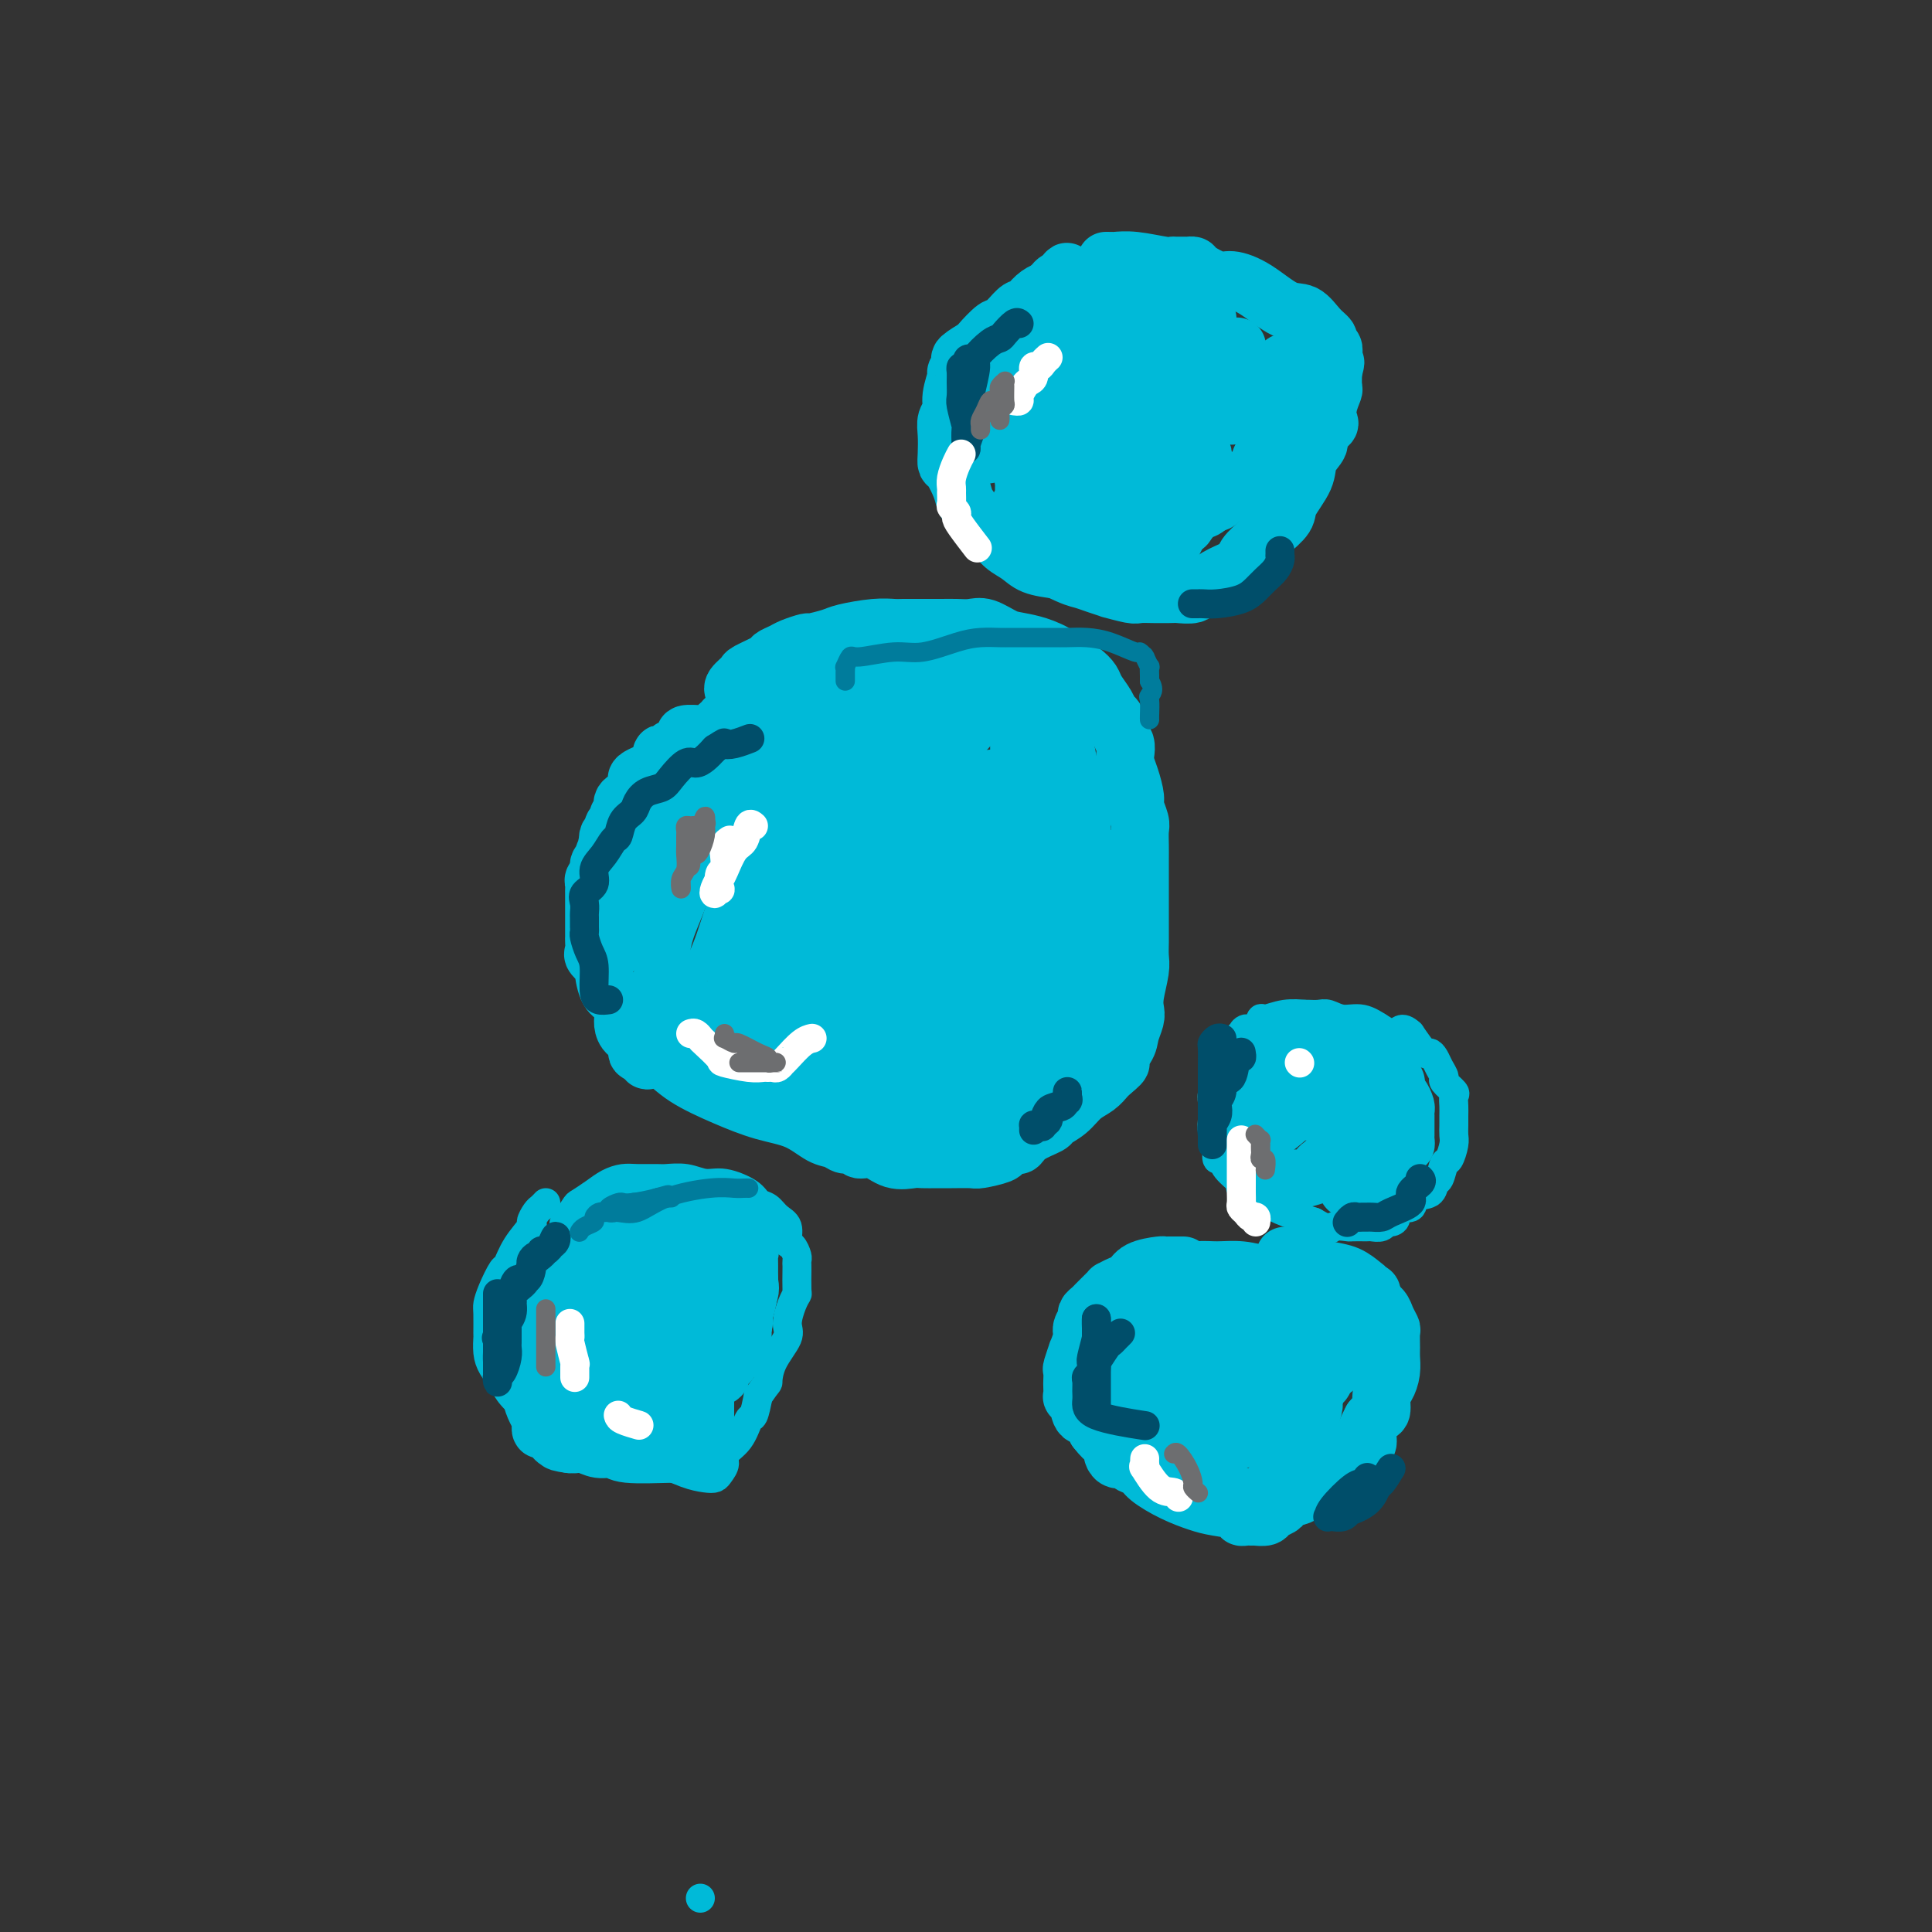 <svg viewBox='0 0 400 400' version='1.1' xmlns='http://www.w3.org/2000/svg' xmlns:xlink='http://www.w3.org/1999/xlink'><rect x="0" y="0" width="400" height="400" fill="#333333" stroke="none"/><g fill='none' stroke='#00BAD8' stroke-width='12' stroke-linecap='round' stroke-linejoin='round'><path d='M150,149c0.127,0.445 0.255,0.890 0,1c-0.255,0.110 -0.892,-0.114 -1,0c-0.108,0.114 0.313,0.566 0,1c-0.313,0.434 -1.361,0.852 -2,1c-0.639,0.148 -0.868,0.028 -1,0c-0.132,-0.028 -0.168,0.035 -1,0c-0.832,-0.035 -2.461,-0.168 -3,0c-0.539,0.168 0.010,0.637 0,1c-0.010,0.363 -0.581,0.618 -1,1c-0.419,0.382 -0.686,0.889 -1,1c-0.314,0.111 -0.675,-0.174 -1,0c-0.325,0.174 -0.614,0.806 -1,1c-0.386,0.194 -0.867,-0.050 -1,0c-0.133,0.050 0.083,0.394 0,1c-0.083,0.606 -0.466,1.475 -1,2c-0.534,0.525 -1.219,0.705 -2,1c-0.781,0.295 -1.657,0.706 -2,1c-0.343,0.294 -0.152,0.473 0,1c0.152,0.527 0.266,1.402 0,2c-0.266,0.598 -0.913,0.920 -1,1c-0.087,0.080 0.384,-0.081 0,0c-0.384,0.081 -1.623,0.403 -2,1c-0.377,0.597 0.109,1.471 0,2c-0.109,0.529 -0.813,0.715 -1,1c-0.187,0.285 0.142,0.668 0,1c-0.142,0.332 -0.756,0.614 -1,1c-0.244,0.386 -0.117,0.877 0,1c0.117,0.123 0.224,-0.121 0,0c-0.224,0.121 -0.778,0.606 -1,1c-0.222,0.394 -0.111,0.697 0,1'/><path d='M126,174c-0.863,2.130 -0.020,0.956 0,1c0.020,0.044 -0.783,1.307 -1,2c-0.217,0.693 0.152,0.815 0,1c-0.152,0.185 -0.825,0.431 -1,1c-0.175,0.569 0.149,1.461 0,2c-0.149,0.539 -0.772,0.725 -1,1c-0.228,0.275 -0.061,0.637 0,1c0.061,0.363 0.016,0.725 0,1c-0.016,0.275 -0.004,0.462 0,1c0.004,0.538 0.001,1.425 0,2c-0.001,0.575 -0.000,0.837 0,1c0.000,0.163 -0.000,0.228 0,1c0.000,0.772 0.001,2.252 0,3c-0.001,0.748 -0.002,0.762 0,1c0.002,0.238 0.008,0.698 0,1c-0.008,0.302 -0.031,0.445 0,1c0.031,0.555 0.115,1.521 0,2c-0.115,0.479 -0.431,0.469 0,1c0.431,0.531 1.608,1.602 2,2c0.392,0.398 -0.001,0.123 0,1c0.001,0.877 0.394,2.908 1,4c0.606,1.092 1.424,1.247 2,2c0.576,0.753 0.911,2.103 1,3c0.089,0.897 -0.068,1.340 0,2c0.068,0.660 0.361,1.536 1,2c0.639,0.464 1.625,0.516 2,1c0.375,0.484 0.139,1.399 0,2c-0.139,0.601 -0.183,0.886 0,1c0.183,0.114 0.591,0.057 1,0'/><path d='M133,218c1.645,3.084 0.759,0.794 1,0c0.241,-0.794 1.610,-0.093 3,1c1.390,1.093 2.802,2.576 5,4c2.198,1.424 5.184,2.787 8,4c2.816,1.213 5.464,2.277 8,3c2.536,0.723 4.960,1.107 7,2c2.040,0.893 3.697,2.296 5,3c1.303,0.704 2.252,0.708 3,1c0.748,0.292 1.294,0.870 2,1c0.706,0.130 1.572,-0.190 2,0c0.428,0.190 0.417,0.888 1,1c0.583,0.112 1.759,-0.362 3,0c1.241,0.362 2.547,1.561 4,2c1.453,0.439 3.055,0.117 4,0c0.945,-0.117 1.234,-0.031 2,0c0.766,0.031 2.010,0.005 3,0c0.990,-0.005 1.728,0.010 3,0c1.272,-0.010 3.080,-0.045 4,0c0.920,0.045 0.953,0.171 2,0c1.047,-0.171 3.107,-0.640 4,-1c0.893,-0.360 0.618,-0.611 1,-1c0.382,-0.389 1.420,-0.916 2,-1c0.580,-0.084 0.700,0.274 1,0c0.300,-0.274 0.779,-1.179 2,-2c1.221,-0.821 3.184,-1.556 4,-2c0.816,-0.444 0.484,-0.595 1,-1c0.516,-0.405 1.879,-1.064 3,-2c1.121,-0.936 2.002,-2.148 3,-3c0.998,-0.852 2.115,-1.345 3,-2c0.885,-0.655 1.539,-1.473 2,-2c0.461,-0.527 0.731,-0.764 1,-1'/><path d='M230,222c3.675,-2.938 1.363,-1.784 1,-2c-0.363,-0.216 1.222,-1.802 2,-3c0.778,-1.198 0.748,-2.008 1,-3c0.252,-0.992 0.785,-2.166 1,-3c0.215,-0.834 0.110,-1.329 0,-2c-0.110,-0.671 -0.226,-1.519 0,-3c0.226,-1.481 0.793,-3.597 1,-5c0.207,-1.403 0.056,-2.094 0,-3c-0.056,-0.906 -0.015,-2.026 0,-3c0.015,-0.974 0.004,-1.801 0,-3c-0.004,-1.199 -0.001,-2.771 0,-4c0.001,-1.229 -0.000,-2.115 0,-3c0.000,-0.885 0.001,-1.769 0,-3c-0.001,-1.231 -0.004,-2.809 0,-4c0.004,-1.191 0.016,-1.994 0,-3c-0.016,-1.006 -0.060,-2.215 0,-3c0.060,-0.785 0.222,-1.144 0,-2c-0.222,-0.856 -0.830,-2.207 -1,-3c-0.170,-0.793 0.099,-1.028 0,-2c-0.099,-0.972 -0.565,-2.682 -1,-4c-0.435,-1.318 -0.837,-2.245 -1,-3c-0.163,-0.755 -0.085,-1.340 0,-2c0.085,-0.660 0.179,-1.397 0,-2c-0.179,-0.603 -0.629,-1.071 -1,-2c-0.371,-0.929 -0.662,-2.318 -1,-3c-0.338,-0.682 -0.723,-0.658 -1,-1c-0.277,-0.342 -0.447,-1.050 -1,-2c-0.553,-0.950 -1.488,-2.141 -2,-3c-0.512,-0.859 -0.599,-1.385 -1,-2c-0.401,-0.615 -1.114,-1.319 -2,-2c-0.886,-0.681 -1.943,-1.341 -3,-2'/><path d='M221,137c-3.397,-2.734 -6.891,-3.570 -9,-4c-2.109,-0.430 -2.834,-0.455 -4,-1c-1.166,-0.545 -2.773,-1.610 -4,-2c-1.227,-0.390 -2.073,-0.104 -3,0c-0.927,0.104 -1.934,0.028 -3,0c-1.066,-0.028 -2.190,-0.008 -3,0c-0.810,0.008 -1.304,0.002 -2,0c-0.696,-0.002 -1.594,-0.001 -2,0c-0.406,0.001 -0.322,0.003 -1,0c-0.678,-0.003 -2.119,-0.012 -3,0c-0.881,0.012 -1.204,0.046 -2,0c-0.796,-0.046 -2.067,-0.171 -4,0c-1.933,0.171 -4.528,0.637 -6,1c-1.472,0.363 -1.822,0.622 -3,1c-1.178,0.378 -3.185,0.875 -4,1c-0.815,0.125 -0.439,-0.122 -1,0c-0.561,0.122 -2.060,0.614 -3,1c-0.940,0.386 -1.322,0.666 -2,1c-0.678,0.334 -1.653,0.723 -2,1c-0.347,0.277 -0.065,0.442 -1,1c-0.935,0.558 -3.088,1.509 -4,2c-0.912,0.491 -0.585,0.523 -1,1c-0.415,0.477 -1.573,1.398 -2,2c-0.427,0.602 -0.122,0.886 0,1c0.122,0.114 0.061,0.057 0,0'/><path d='M245,262c-0.303,0.000 -0.607,0.000 -1,0c-0.393,-0.000 -0.876,-0.001 -1,0c-0.124,0.001 0.111,0.002 0,0c-0.111,-0.002 -0.568,-0.008 -1,0c-0.432,0.008 -0.839,0.029 -1,0c-0.161,-0.029 -0.075,-0.109 -1,0c-0.925,0.109 -2.860,0.407 -4,1c-1.140,0.593 -1.485,1.482 -2,2c-0.515,0.518 -1.199,0.663 -2,1c-0.801,0.337 -1.720,0.864 -2,1c-0.280,0.136 0.080,-0.118 0,0c-0.080,0.118 -0.600,0.609 -1,1c-0.400,0.391 -0.680,0.681 -1,1c-0.320,0.319 -0.678,0.666 -1,1c-0.322,0.334 -0.607,0.654 -1,1c-0.393,0.346 -0.894,0.718 -1,1c-0.106,0.282 0.183,0.475 0,1c-0.183,0.525 -0.837,1.381 -1,2c-0.163,0.619 0.167,1.001 0,2c-0.167,0.999 -0.829,2.614 -1,3c-0.171,0.386 0.150,-0.459 0,0c-0.150,0.459 -0.772,2.222 -1,3c-0.228,0.778 -0.062,0.573 0,1c0.062,0.427 0.020,1.488 0,2c-0.020,0.512 -0.017,0.475 0,1c0.017,0.525 0.050,1.613 0,2c-0.050,0.387 -0.182,0.073 0,0c0.182,-0.073 0.678,0.094 1,1c0.322,0.906 0.471,2.552 1,3c0.529,0.448 1.437,-0.300 2,0c0.563,0.300 0.782,1.650 1,3'/><path d='M227,296c1.168,1.525 1.590,1.837 2,2c0.410,0.163 0.810,0.176 1,1c0.190,0.824 0.170,2.461 1,3c0.830,0.539 2.510,-0.018 3,0c0.490,0.018 -0.210,0.610 0,1c0.210,0.390 1.330,0.577 2,1c0.670,0.423 0.888,1.083 2,2c1.112,0.917 3.116,2.092 5,3c1.884,0.908 3.646,1.550 5,2c1.354,0.450 2.299,0.709 4,1c1.701,0.291 4.159,0.614 5,1c0.841,0.386 0.066,0.835 0,1c-0.066,0.165 0.578,0.045 1,0c0.422,-0.045 0.623,-0.015 1,0c0.377,0.015 0.931,0.015 1,0c0.069,-0.015 -0.347,-0.045 0,0c0.347,0.045 1.458,0.166 2,0c0.542,-0.166 0.514,-0.620 1,-1c0.486,-0.380 1.484,-0.687 2,-1c0.516,-0.313 0.548,-0.632 1,-1c0.452,-0.368 1.324,-0.786 2,-1c0.676,-0.214 1.158,-0.226 2,-1c0.842,-0.774 2.045,-2.310 3,-3c0.955,-0.690 1.661,-0.533 2,-1c0.339,-0.467 0.312,-1.558 1,-2c0.688,-0.442 2.093,-0.236 3,-1c0.907,-0.764 1.318,-2.497 2,-3c0.682,-0.503 1.636,0.226 2,0c0.364,-0.226 0.136,-1.407 0,-2c-0.136,-0.593 -0.182,-0.598 0,-1c0.182,-0.402 0.591,-1.201 1,-2'/><path d='M284,294c1.238,-1.531 1.834,-1.359 2,-2c0.166,-0.641 -0.099,-2.096 0,-3c0.099,-0.904 0.562,-1.258 1,-2c0.438,-0.742 0.850,-1.872 1,-3c0.150,-1.128 0.037,-2.256 0,-3c-0.037,-0.744 0.002,-1.105 0,-2c-0.002,-0.895 -0.046,-2.322 0,-3c0.046,-0.678 0.181,-0.605 0,-1c-0.181,-0.395 -0.677,-1.256 -1,-2c-0.323,-0.744 -0.473,-1.369 -1,-2c-0.527,-0.631 -1.432,-1.268 -2,-2c-0.568,-0.732 -0.799,-1.558 -1,-2c-0.201,-0.442 -0.370,-0.501 -1,-1c-0.630,-0.499 -1.720,-1.439 -3,-2c-1.280,-0.561 -2.749,-0.742 -4,-1c-1.251,-0.258 -2.283,-0.591 -3,-1c-0.717,-0.409 -1.120,-0.893 -2,-1c-0.880,-0.107 -2.237,0.164 -3,0c-0.763,-0.164 -0.932,-0.761 -1,-1c-0.068,-0.239 -0.034,-0.119 0,0'/><path d='M217,60c0.173,-0.062 0.346,-0.124 0,0c-0.346,0.124 -1.210,0.432 -2,1c-0.790,0.568 -1.507,1.394 -2,2c-0.493,0.606 -0.763,0.990 -1,1c-0.237,0.010 -0.443,-0.354 -1,0c-0.557,0.354 -1.467,1.426 -2,2c-0.533,0.574 -0.690,0.649 -1,1c-0.310,0.351 -0.774,0.977 -1,1c-0.226,0.023 -0.213,-0.556 -1,0c-0.787,0.556 -2.373,2.247 -3,3c-0.627,0.753 -0.297,0.566 -1,1c-0.703,0.434 -2.441,1.488 -3,2c-0.559,0.512 0.062,0.483 0,1c-0.062,0.517 -0.805,1.580 -1,2c-0.195,0.420 0.158,0.197 0,1c-0.158,0.803 -0.827,2.631 -1,4c-0.173,1.369 0.149,2.280 0,3c-0.149,0.720 -0.770,1.251 -1,2c-0.230,0.749 -0.069,1.716 0,3c0.069,1.284 0.045,2.885 0,4c-0.045,1.115 -0.111,1.743 0,2c0.111,0.257 0.400,0.142 1,1c0.600,0.858 1.512,2.687 2,4c0.488,1.313 0.553,2.109 1,3c0.447,0.891 1.278,1.877 2,3c0.722,1.123 1.336,2.385 2,3c0.664,0.615 1.380,0.585 2,1c0.620,0.415 1.146,1.276 2,2c0.854,0.724 2.038,1.310 3,2c0.962,0.690 1.704,1.483 3,2c1.296,0.517 3.148,0.759 5,1'/><path d='M219,118c3.324,1.647 4.134,1.766 5,2c0.866,0.234 1.789,0.585 3,1c1.211,0.415 2.711,0.896 3,1c0.289,0.104 -0.634,-0.168 0,0c0.634,0.168 2.825,0.777 4,1c1.175,0.223 1.335,0.059 2,0c0.665,-0.059 1.835,-0.015 3,0c1.165,0.015 2.325,0.000 3,0c0.675,-0.000 0.864,0.015 1,0c0.136,-0.015 0.220,-0.059 1,0c0.780,0.059 2.255,0.220 3,0c0.745,-0.220 0.761,-0.822 1,-1c0.239,-0.178 0.702,0.067 1,0c0.298,-0.067 0.430,-0.445 1,-1c0.570,-0.555 1.579,-1.289 3,-2c1.421,-0.711 3.253,-1.401 4,-2c0.747,-0.599 0.407,-1.106 1,-2c0.593,-0.894 2.117,-2.174 3,-3c0.883,-0.826 1.124,-1.197 2,-2c0.876,-0.803 2.386,-2.039 3,-3c0.614,-0.961 0.330,-1.646 1,-3c0.670,-1.354 2.292,-3.375 3,-5c0.708,-1.625 0.502,-2.854 1,-4c0.498,-1.146 1.702,-2.210 2,-3c0.298,-0.790 -0.309,-1.305 0,-2c0.309,-0.695 1.533,-1.571 2,-2c0.467,-0.429 0.178,-0.410 0,-1c-0.178,-0.590 -0.244,-1.787 0,-3c0.244,-1.213 0.796,-2.442 1,-3c0.204,-0.558 0.058,-0.445 0,-1c-0.058,-0.555 -0.029,-1.777 0,-3'/><path d='M276,77c0.928,-3.504 0.248,-1.264 0,-1c-0.248,0.264 -0.065,-1.449 0,-2c0.065,-0.551 0.013,0.059 0,0c-0.013,-0.059 0.012,-0.789 0,-1c-0.012,-0.211 -0.061,0.097 0,0c0.061,-0.097 0.232,-0.597 0,-1c-0.232,-0.403 -0.867,-0.707 -1,-1c-0.133,-0.293 0.237,-0.575 0,-1c-0.237,-0.425 -1.082,-0.994 -2,-2c-0.918,-1.006 -1.910,-2.450 -3,-3c-1.090,-0.550 -2.278,-0.206 -4,-1c-1.722,-0.794 -3.977,-2.724 -6,-4c-2.023,-1.276 -3.813,-1.897 -5,-2c-1.187,-0.103 -1.770,0.312 -3,0c-1.230,-0.312 -3.108,-1.352 -4,-2c-0.892,-0.648 -0.799,-0.906 -1,-1c-0.201,-0.094 -0.697,-0.024 -1,0c-0.303,0.024 -0.411,0.003 -1,0c-0.589,-0.003 -1.657,0.013 -2,0c-0.343,-0.013 0.039,-0.056 0,0c-0.039,0.056 -0.497,0.211 -2,0c-1.503,-0.211 -4.049,-0.789 -6,-1c-1.951,-0.211 -3.306,-0.057 -4,0c-0.694,0.057 -0.725,0.015 -1,0c-0.275,-0.015 -0.793,-0.004 -1,0c-0.207,0.004 -0.104,0.002 0,0'/></g>
<g fill='none' stroke='#00BAD8' stroke-width='6' stroke-linecap='round' stroke-linejoin='round'><path d='M270,210c0.339,0.035 0.677,0.070 0,0c-0.677,-0.070 -2.370,-0.244 -4,0c-1.630,0.244 -3.197,0.906 -4,1c-0.803,0.094 -0.842,-0.381 -1,0c-0.158,0.381 -0.434,1.618 -1,2c-0.566,0.382 -1.423,-0.091 -2,0c-0.577,0.091 -0.874,0.747 -1,1c-0.126,0.253 -0.080,0.103 0,0c0.080,-0.103 0.193,-0.160 0,0c-0.193,0.160 -0.693,0.537 -1,1c-0.307,0.463 -0.421,1.012 -1,2c-0.579,0.988 -1.623,2.416 -2,3c-0.377,0.584 -0.087,0.323 0,1c0.087,0.677 -0.029,2.292 0,3c0.029,0.708 0.204,0.507 0,1c-0.204,0.493 -0.787,1.678 -1,2c-0.213,0.322 -0.057,-0.219 0,0c0.057,0.219 0.016,1.199 0,2c-0.016,0.801 -0.005,1.424 0,2c0.005,0.576 0.005,1.106 0,2c-0.005,0.894 -0.015,2.153 0,3c0.015,0.847 0.055,1.281 0,2c-0.055,0.719 -0.204,1.722 0,2c0.204,0.278 0.761,-0.168 1,0c0.239,0.168 0.158,0.951 1,2c0.842,1.049 2.606,2.365 3,3c0.394,0.635 -0.582,0.590 0,1c0.582,0.410 2.723,1.275 4,2c1.277,0.725 1.690,1.311 3,2c1.310,0.689 3.517,1.483 5,2c1.483,0.517 2.241,0.759 3,1'/><path d='M272,253c3.822,2.238 3.376,1.331 4,1c0.624,-0.331 2.317,-0.088 3,0c0.683,0.088 0.354,0.020 1,0c0.646,-0.020 2.267,0.009 3,0c0.733,-0.009 0.579,-0.057 1,0c0.421,0.057 1.416,0.217 2,0c0.584,-0.217 0.756,-0.813 1,-1c0.244,-0.187 0.560,0.034 1,0c0.440,-0.034 1.004,-0.322 1,-1c-0.004,-0.678 -0.576,-1.744 0,-2c0.576,-0.256 2.301,0.298 3,0c0.699,-0.298 0.372,-1.450 1,-2c0.628,-0.550 2.209,-0.499 3,-1c0.791,-0.501 0.790,-1.556 1,-2c0.210,-0.444 0.631,-0.279 1,-1c0.369,-0.721 0.687,-2.329 1,-3c0.313,-0.671 0.620,-0.406 1,-1c0.380,-0.594 0.834,-2.045 1,-3c0.166,-0.955 0.044,-1.412 0,-2c-0.044,-0.588 -0.010,-1.308 0,-2c0.010,-0.692 -0.005,-1.355 0,-2c0.005,-0.645 0.030,-1.271 0,-2c-0.030,-0.729 -0.116,-1.560 0,-2c0.116,-0.440 0.435,-0.488 0,-1c-0.435,-0.512 -1.622,-1.487 -2,-2c-0.378,-0.513 0.055,-0.565 0,-1c-0.055,-0.435 -0.598,-1.252 -1,-2c-0.402,-0.748 -0.665,-1.427 -1,-2c-0.335,-0.573 -0.744,-1.039 -1,-1c-0.256,0.039 -0.359,0.583 -1,0c-0.641,-0.583 -1.821,-2.291 -3,-4'/><path d='M292,214c-1.940,-1.829 -2.291,-0.403 -3,0c-0.709,0.403 -1.775,-0.218 -3,-1c-1.225,-0.782 -2.608,-1.726 -4,-2c-1.392,-0.274 -2.793,0.123 -4,0c-1.207,-0.123 -2.218,-0.765 -3,-1c-0.782,-0.235 -1.333,-0.063 -2,0c-0.667,0.063 -1.449,0.017 -2,0c-0.551,-0.017 -0.872,-0.005 -1,0c-0.128,0.005 -0.064,0.002 0,0'/><path d='M113,249c-0.345,0.368 -0.690,0.737 -1,1c-0.310,0.263 -0.584,0.421 -1,1c-0.416,0.579 -0.975,1.577 -1,2c-0.025,0.423 0.484,0.269 0,1c-0.484,0.731 -1.962,2.346 -3,4c-1.038,1.654 -1.637,3.347 -2,4c-0.363,0.653 -0.490,0.267 -1,1c-0.510,0.733 -1.405,2.586 -2,4c-0.595,1.414 -0.892,2.388 -1,3c-0.108,0.612 -0.027,0.863 0,2c0.027,1.137 -0.001,3.161 0,4c0.001,0.839 0.029,0.492 0,1c-0.029,0.508 -0.116,1.870 0,3c0.116,1.130 0.433,2.027 1,3c0.567,0.973 1.383,2.023 2,3c0.617,0.977 1.034,1.882 2,3c0.966,1.118 2.481,2.450 5,4c2.519,1.550 6.044,3.319 9,5c2.956,1.681 5.345,3.274 8,4c2.655,0.726 5.575,0.585 8,1c2.425,0.415 4.353,1.387 6,2c1.647,0.613 3.013,0.866 4,1c0.987,0.134 1.594,0.148 2,0c0.406,-0.148 0.609,-0.457 1,-1c0.391,-0.543 0.969,-1.319 1,-2c0.031,-0.681 -0.486,-1.265 0,-2c0.486,-0.735 1.976,-1.620 3,-3c1.024,-1.380 1.583,-3.256 2,-4c0.417,-0.744 0.690,-0.355 1,-1c0.310,-0.645 0.655,-2.322 1,-4'/><path d='M157,289c2.144,-3.139 2.003,-2.486 2,-3c-0.003,-0.514 0.133,-2.194 1,-4c0.867,-1.806 2.467,-3.738 3,-5c0.533,-1.262 -0.001,-1.855 0,-3c0.001,-1.145 0.536,-2.842 1,-4c0.464,-1.158 0.856,-1.778 1,-2c0.144,-0.222 0.039,-0.047 0,-1c-0.039,-0.953 -0.013,-3.033 0,-4c0.013,-0.967 0.013,-0.821 0,-1c-0.013,-0.179 -0.040,-0.685 0,-1c0.040,-0.315 0.148,-0.440 0,-1c-0.148,-0.560 -0.553,-1.554 -1,-2c-0.447,-0.446 -0.935,-0.342 -1,-1c-0.065,-0.658 0.295,-2.077 0,-3c-0.295,-0.923 -1.243,-1.351 -2,-2c-0.757,-0.649 -1.321,-1.518 -2,-2c-0.679,-0.482 -1.471,-0.578 -2,-1c-0.529,-0.422 -0.793,-1.171 -2,-2c-1.207,-0.829 -3.357,-1.739 -5,-2c-1.643,-0.261 -2.779,0.126 -4,0c-1.221,-0.126 -2.529,-0.767 -4,-1c-1.471,-0.233 -3.107,-0.060 -4,0c-0.893,0.060 -1.043,0.008 -2,0c-0.957,-0.008 -2.723,0.030 -4,0c-1.277,-0.030 -2.067,-0.126 -3,0c-0.933,0.126 -2.009,0.476 -3,1c-0.991,0.524 -1.898,1.223 -3,2c-1.102,0.777 -2.398,1.631 -3,2c-0.602,0.369 -0.508,0.253 -1,1c-0.492,0.747 -1.569,2.356 -2,3c-0.431,0.644 -0.215,0.322 0,0'/></g>
<g fill='none' stroke='#00BAD8' stroke-width='12' stroke-linecap='round' stroke-linejoin='round'><path d='M142,171c-0.363,0.002 -0.725,0.005 -1,0c-0.275,-0.005 -0.461,-0.017 -1,0c-0.539,0.017 -1.429,0.064 -2,0c-0.571,-0.064 -0.821,-0.240 -1,0c-0.179,0.240 -0.287,0.897 -1,1c-0.713,0.103 -2.032,-0.349 -3,0c-0.968,0.349 -1.584,1.499 -2,2c-0.416,0.501 -0.633,0.352 -1,1c-0.367,0.648 -0.883,2.092 -1,3c-0.117,0.908 0.165,1.280 0,2c-0.165,0.720 -0.776,1.789 -1,3c-0.224,1.211 -0.060,2.563 0,4c0.060,1.437 0.016,2.958 0,4c-0.016,1.042 -0.004,1.603 0,2c0.004,0.397 0.001,0.629 0,1c-0.001,0.371 -0.000,0.883 0,1c0.000,0.117 0.000,-0.159 0,0c-0.000,0.159 -0.001,0.752 0,1c0.001,0.248 0.004,0.150 0,0c-0.004,-0.150 -0.015,-0.351 0,-1c0.015,-0.649 0.054,-1.747 0,-3c-0.054,-1.253 -0.202,-2.662 0,-4c0.202,-1.338 0.755,-2.606 1,-4c0.245,-1.394 0.181,-2.914 0,-4c-0.181,-1.086 -0.480,-1.739 0,-3c0.480,-1.261 1.740,-3.131 3,-5'/><path d='M132,172c0.894,-3.699 1.131,-1.947 2,-2c0.869,-0.053 2.372,-1.912 4,-3c1.628,-1.088 3.380,-1.404 5,-2c1.620,-0.596 3.107,-1.470 5,-2c1.893,-0.530 4.191,-0.716 6,-1c1.809,-0.284 3.130,-0.668 4,-1c0.870,-0.332 1.290,-0.614 2,-1c0.710,-0.386 1.711,-0.877 2,-1c0.289,-0.123 -0.133,0.122 0,0c0.133,-0.122 0.823,-0.612 1,-1c0.177,-0.388 -0.157,-0.676 0,-1c0.157,-0.324 0.807,-0.686 1,-1c0.193,-0.314 -0.071,-0.579 0,-1c0.071,-0.421 0.477,-0.997 0,-1c-0.477,-0.003 -1.838,0.565 -3,1c-1.162,0.435 -2.126,0.735 -3,1c-0.874,0.265 -1.660,0.494 -3,1c-1.340,0.506 -3.236,1.290 -4,2c-0.764,0.710 -0.398,1.345 -1,2c-0.602,0.655 -2.172,1.330 -3,2c-0.828,0.670 -0.914,1.335 -1,2'/><path d='M146,165c-1.903,2.131 -2.160,3.460 -3,5c-0.840,1.540 -2.264,3.293 -3,4c-0.736,0.707 -0.786,0.367 -1,1c-0.214,0.633 -0.593,2.237 -1,4c-0.407,1.763 -0.841,3.684 -1,5c-0.159,1.316 -0.043,2.025 0,3c0.043,0.975 0.011,2.215 0,3c-0.011,0.785 -0.003,1.115 0,2c0.003,0.885 0.001,2.326 0,3c-0.001,0.674 -0.001,0.583 0,1c0.001,0.417 0.002,1.344 0,2c-0.002,0.656 -0.009,1.040 0,1c0.009,-0.040 0.033,-0.506 0,-1c-0.033,-0.494 -0.122,-1.016 0,-2c0.122,-0.984 0.454,-2.431 1,-4c0.546,-1.569 1.305,-3.262 2,-5c0.695,-1.738 1.326,-3.521 2,-5c0.674,-1.479 1.391,-2.654 2,-4c0.609,-1.346 1.109,-2.862 2,-4c0.891,-1.138 2.174,-1.897 4,-4c1.826,-2.103 4.194,-5.550 6,-7c1.806,-1.450 3.051,-0.904 5,-2c1.949,-1.096 4.602,-3.833 6,-5c1.398,-1.167 1.542,-0.762 1,0c-0.542,0.762 -1.771,1.881 -3,3'/><path d='M165,159c-1.082,1.186 -2.788,2.652 -4,5c-1.212,2.348 -1.932,5.579 -3,8c-1.068,2.421 -2.486,4.031 -3,5c-0.514,0.969 -0.125,1.298 0,2c0.125,0.702 -0.016,1.776 0,2c0.016,0.224 0.188,-0.403 0,-1c-0.188,-0.597 -0.737,-1.163 1,-2c1.737,-0.837 5.759,-1.943 9,-4c3.241,-2.057 5.701,-5.065 9,-8c3.299,-2.935 7.437,-5.799 10,-8c2.563,-2.201 3.552,-3.740 4,-4c0.448,-0.260 0.355,0.759 0,2c-0.355,1.241 -0.971,2.705 -2,4c-1.029,1.295 -2.469,2.422 -4,5c-1.531,2.578 -3.153,6.609 -5,10c-1.847,3.391 -3.921,6.143 -5,8c-1.079,1.857 -1.165,2.818 -1,3c0.165,0.182 0.581,-0.416 2,-1c1.419,-0.584 3.841,-1.154 8,-3c4.159,-1.846 10.057,-4.967 14,-8c3.943,-3.033 5.933,-5.978 8,-8c2.067,-2.022 4.210,-3.121 5,-4c0.790,-0.879 0.226,-1.537 0,-1c-0.226,0.537 -0.113,2.268 0,4'/><path d='M208,165c-1.011,1.906 -3.539,5.171 -6,9c-2.461,3.829 -4.854,8.224 -7,12c-2.146,3.776 -4.044,6.935 -5,9c-0.956,2.065 -0.971,3.037 -1,3c-0.029,-0.037 -0.074,-1.081 0,-2c0.074,-0.919 0.265,-1.712 2,-4c1.735,-2.288 5.014,-6.071 8,-10c2.986,-3.929 5.678,-8.003 8,-11c2.322,-2.997 4.276,-4.918 5,-6c0.724,-1.082 0.220,-1.325 0,1c-0.220,2.325 -0.157,7.219 -1,12c-0.843,4.781 -2.593,9.451 -4,14c-1.407,4.549 -2.471,8.979 -3,13c-0.529,4.021 -0.524,7.635 0,8c0.524,0.365 1.567,-2.518 3,-6c1.433,-3.482 3.258,-7.563 5,-12c1.742,-4.437 3.403,-9.231 5,-13c1.597,-3.769 3.132,-6.515 4,-9c0.868,-2.485 1.070,-4.710 1,-3c-0.070,1.710 -0.410,7.355 -1,12c-0.590,4.645 -1.428,8.289 -2,12c-0.572,3.711 -0.878,7.489 -1,10c-0.122,2.511 -0.061,3.756 0,5'/><path d='M218,209c-0.585,6.351 -0.048,2.730 0,1c0.048,-1.730 -0.392,-1.568 0,-2c0.392,-0.432 1.615,-1.456 2,-2c0.385,-0.544 -0.069,-0.607 1,-3c1.069,-2.393 3.660,-7.114 5,-11c1.340,-3.886 1.428,-6.936 2,-9c0.572,-2.064 1.628,-3.141 2,-4c0.372,-0.859 0.059,-1.501 0,-1c-0.059,0.501 0.135,2.143 0,4c-0.135,1.857 -0.598,3.928 -1,6c-0.402,2.072 -0.742,4.144 -1,6c-0.258,1.856 -0.434,3.498 -1,5c-0.566,1.502 -1.521,2.866 -2,4c-0.479,1.134 -0.481,2.038 -1,3c-0.519,0.962 -1.553,1.981 -2,3c-0.447,1.019 -0.305,2.038 -1,3c-0.695,0.962 -2.227,1.869 -3,2c-0.773,0.131 -0.785,-0.512 -1,0c-0.215,0.512 -0.631,2.179 -1,3c-0.369,0.821 -0.692,0.794 -1,1c-0.308,0.206 -0.603,0.644 -1,1c-0.397,0.356 -0.897,0.631 -1,1c-0.103,0.369 0.192,0.831 0,1c-0.192,0.169 -0.872,0.045 -1,0c-0.128,-0.045 0.296,-0.012 0,0c-0.296,0.012 -1.310,0.003 -2,0c-0.690,-0.003 -1.054,-0.001 -2,0c-0.946,0.001 -2.473,0.000 -4,0'/><path d='M204,221c-1.865,-0.000 -2.526,-0.000 -4,0c-1.474,0.000 -3.761,0.001 -5,0c-1.239,-0.001 -1.431,-0.003 -2,0c-0.569,0.003 -1.516,0.012 -2,0c-0.484,-0.012 -0.504,-0.046 -1,0c-0.496,0.046 -1.468,0.170 -2,0c-0.532,-0.170 -0.624,-0.634 -1,-1c-0.376,-0.366 -1.037,-0.632 -2,-1c-0.963,-0.368 -2.228,-0.837 -3,-1c-0.772,-0.163 -1.052,-0.020 -1,0c0.052,0.020 0.434,-0.083 0,0c-0.434,0.083 -1.686,0.353 -3,0c-1.314,-0.353 -2.691,-1.328 -4,-2c-1.309,-0.672 -2.550,-1.042 -4,-2c-1.450,-0.958 -3.107,-2.506 -5,-4c-1.893,-1.494 -4.021,-2.935 -5,-4c-0.979,-1.065 -0.811,-1.755 -1,-3c-0.189,-1.245 -0.737,-3.043 -1,-5c-0.263,-1.957 -0.240,-4.071 0,-6c0.240,-1.929 0.699,-3.674 1,-5c0.301,-1.326 0.444,-2.235 1,-3c0.556,-0.765 1.526,-1.386 2,-2c0.474,-0.614 0.453,-1.220 1,-2c0.547,-0.780 1.662,-1.735 2,-2c0.338,-0.265 -0.101,0.159 0,0c0.101,-0.159 0.743,-0.903 1,-1c0.257,-0.097 0.128,0.451 0,1'/><path d='M166,178c1.067,-0.870 0.234,1.454 0,5c-0.234,3.546 0.131,8.315 0,13c-0.131,4.685 -0.759,9.288 -1,13c-0.241,3.712 -0.097,6.535 0,8c0.097,1.465 0.146,1.572 0,2c-0.146,0.428 -0.486,1.178 0,0c0.486,-1.178 1.797,-4.283 3,-7c1.203,-2.717 2.298,-5.045 4,-8c1.702,-2.955 4.012,-6.538 5,-9c0.988,-2.462 0.654,-3.804 1,-5c0.346,-1.196 1.371,-2.247 2,-3c0.629,-0.753 0.862,-1.209 1,-1c0.138,0.209 0.180,1.083 0,2c-0.180,0.917 -0.581,1.875 -1,4c-0.419,2.125 -0.856,5.416 -1,8c-0.144,2.584 0.003,4.462 0,5c-0.003,0.538 -0.158,-0.264 0,0c0.158,0.264 0.629,1.594 2,0c1.371,-1.594 3.644,-6.112 5,-9c1.356,-2.888 1.797,-4.145 3,-6c1.203,-1.855 3.170,-4.307 4,-6c0.830,-1.693 0.523,-2.627 0,-1c-0.523,1.627 -1.261,5.813 -2,10'/><path d='M191,193c-0.536,4.851 -0.877,12.480 -1,17c-0.123,4.520 -0.027,5.932 0,7c0.027,1.068 -0.013,1.794 0,2c0.013,0.206 0.080,-0.108 0,-1c-0.080,-0.892 -0.307,-2.364 1,-5c1.307,-2.636 4.149,-6.437 6,-10c1.851,-3.563 2.711,-6.886 4,-10c1.289,-3.114 3.008,-6.017 4,-8c0.992,-1.983 1.257,-3.046 1,-2c-0.257,1.046 -1.036,4.202 -2,7c-0.964,2.798 -2.114,5.237 -3,8c-0.886,2.763 -1.510,5.851 -2,7c-0.490,1.149 -0.846,0.359 -1,0c-0.154,-0.359 -0.105,-0.289 1,-1c1.105,-0.711 3.268,-2.205 4,-3c0.732,-0.795 0.034,-0.893 1,-2c0.966,-1.107 3.596,-3.225 6,-5c2.404,-1.775 4.583,-3.208 7,-5c2.417,-1.792 5.074,-3.944 6,-5c0.926,-1.056 0.122,-1.016 0,-1c-0.122,0.016 0.439,0.008 1,0'/><path d='M224,183c3.868,-3.596 1.036,-1.585 0,-1c-1.036,0.585 -0.278,-0.254 0,-1c0.278,-0.746 0.074,-1.399 0,-3c-0.074,-1.601 -0.019,-4.151 0,-6c0.019,-1.849 0.003,-2.997 0,-4c-0.003,-1.003 0.007,-1.862 0,-3c-0.007,-1.138 -0.030,-2.553 0,-3c0.030,-0.447 0.114,0.076 0,0c-0.114,-0.076 -0.425,-0.751 -1,-1c-0.575,-0.249 -1.413,-0.071 -2,0c-0.587,0.071 -0.922,0.035 -3,0c-2.078,-0.035 -5.898,-0.070 -9,0c-3.102,0.070 -5.487,0.244 -8,1c-2.513,0.756 -5.154,2.096 -7,3c-1.846,0.904 -2.898,1.374 -4,2c-1.102,0.626 -2.253,1.407 -3,2c-0.747,0.593 -1.090,0.997 -1,1c0.090,0.003 0.613,-0.395 1,-1c0.387,-0.605 0.640,-1.415 1,-2c0.360,-0.585 0.829,-0.944 2,-2c1.171,-1.056 3.046,-2.809 4,-4c0.954,-1.191 0.988,-1.821 1,-2c0.012,-0.179 0.004,0.092 0,0c-0.004,-0.092 -0.002,-0.546 0,-1'/><path d='M195,158c1.626,-1.552 1.690,0.069 0,1c-1.690,0.931 -5.133,1.172 -7,2c-1.867,0.828 -2.157,2.245 -3,3c-0.843,0.755 -2.239,0.850 -3,1c-0.761,0.150 -0.886,0.356 -1,0c-0.114,-0.356 -0.216,-1.274 -1,-2c-0.784,-0.726 -2.251,-1.259 -3,-2c-0.749,-0.741 -0.779,-1.689 -1,-2c-0.221,-0.311 -0.633,0.015 -1,0c-0.367,-0.015 -0.690,-0.370 -1,-1c-0.310,-0.630 -0.608,-1.533 -1,-2c-0.392,-0.467 -0.880,-0.497 -1,-1c-0.120,-0.503 0.126,-1.478 0,-2c-0.126,-0.522 -0.626,-0.592 -1,-1c-0.374,-0.408 -0.622,-1.155 -1,-2c-0.378,-0.845 -0.886,-1.789 -1,-2c-0.114,-0.211 0.166,0.310 0,0c-0.166,-0.310 -0.776,-1.453 -1,-2c-0.224,-0.547 -0.060,-0.500 0,-1c0.060,-0.500 0.016,-1.548 0,-2c-0.016,-0.452 -0.004,-0.307 0,-1c0.004,-0.693 0.001,-2.225 0,-3c-0.001,-0.775 -0.000,-0.793 0,-1c0.000,-0.207 0.000,-0.604 0,-1'/><path d='M168,137c-0.785,-2.914 -0.248,-0.698 0,0c0.248,0.698 0.206,-0.120 0,0c-0.206,0.120 -0.577,1.180 -1,2c-0.423,0.820 -0.898,1.401 -2,2c-1.102,0.599 -2.831,1.218 -4,2c-1.169,0.782 -1.777,1.729 -2,2c-0.223,0.271 -0.060,-0.134 0,0c0.060,0.134 0.016,0.805 0,1c-0.016,0.195 -0.005,-0.088 0,0c0.005,0.088 0.005,0.546 0,1c-0.005,0.454 -0.013,0.902 0,1c0.013,0.098 0.049,-0.155 0,0c-0.049,0.155 -0.182,0.719 0,1c0.182,0.281 0.679,0.278 2,0c1.321,-0.278 3.467,-0.831 6,-2c2.533,-1.169 5.452,-2.954 8,-4c2.548,-1.046 4.724,-1.352 6,-2c1.276,-0.648 1.651,-1.636 2,-2c0.349,-0.364 0.671,-0.104 1,0c0.329,0.104 0.664,0.052 1,0'/><path d='M185,139c4.266,-1.406 1.932,-0.421 1,0c-0.932,0.421 -0.463,0.277 0,0c0.463,-0.277 0.918,-0.687 1,-1c0.082,-0.313 -0.209,-0.529 0,-1c0.209,-0.471 0.918,-1.196 1,-1c0.082,0.196 -0.461,1.313 -1,2c-0.539,0.687 -1.072,0.944 -1,1c0.072,0.056 0.748,-0.090 0,1c-0.748,1.090 -2.921,3.414 -4,5c-1.079,1.586 -1.063,2.434 -1,3c0.063,0.566 0.174,0.852 0,1c-0.174,0.148 -0.632,0.159 0,0c0.632,-0.159 2.354,-0.487 3,-1c0.646,-0.513 0.214,-1.212 2,-2c1.786,-0.788 5.788,-1.665 8,-3c2.212,-1.335 2.634,-3.129 3,-4c0.366,-0.871 0.676,-0.820 1,-1c0.324,-0.180 0.662,-0.590 1,-1'/><path d='M199,137c0.772,-1.196 0.203,-1.186 0,-1c-0.203,0.186 -0.039,0.549 0,1c0.039,0.451 -0.048,0.989 0,2c0.048,1.011 0.232,2.495 0,4c-0.232,1.505 -0.879,3.030 -1,4c-0.121,0.970 0.285,1.386 0,2c-0.285,0.614 -1.261,1.426 -2,2c-0.739,0.574 -1.240,0.910 -1,1c0.240,0.090 1.223,-0.067 2,0c0.777,0.067 1.349,0.359 2,0c0.651,-0.359 1.379,-1.367 2,-2c0.621,-0.633 1.133,-0.891 2,-2c0.867,-1.109 2.088,-3.071 3,-4c0.912,-0.929 1.515,-0.827 2,-1c0.485,-0.173 0.853,-0.621 1,-1c0.147,-0.379 0.074,-0.690 0,-1'/><path d='M209,141c1.713,-1.273 0.994,1.046 1,3c0.006,1.954 0.737,3.544 1,5c0.263,1.456 0.057,2.779 0,4c-0.057,1.221 0.036,2.340 0,3c-0.036,0.660 -0.201,0.863 0,1c0.201,0.137 0.769,0.210 1,0c0.231,-0.210 0.124,-0.701 0,-1c-0.124,-0.299 -0.265,-0.406 0,-1c0.265,-0.594 0.937,-1.675 2,-3c1.063,-1.325 2.518,-2.896 3,-4c0.482,-1.104 -0.011,-1.742 0,-2c0.011,-0.258 0.524,-0.135 1,0c0.476,0.135 0.916,0.283 1,0c0.084,-0.283 -0.188,-0.996 0,0c0.188,0.996 0.835,3.701 1,5c0.165,1.299 -0.152,1.193 0,2c0.152,0.807 0.773,2.525 1,4c0.227,1.475 0.061,2.705 0,4c-0.061,1.295 -0.017,2.656 0,4c0.017,1.344 0.009,2.672 0,4'/><path d='M221,169c0.309,3.975 0.083,2.413 0,2c-0.083,-0.413 -0.022,0.322 0,1c0.022,0.678 0.006,1.297 0,2c-0.006,0.703 -0.002,1.490 0,2c0.002,0.510 0.000,0.744 0,2c-0.000,1.256 -0.000,3.534 0,5c0.000,1.466 -0.000,2.118 0,3c0.000,0.882 0.001,1.993 0,3c-0.001,1.007 -0.004,1.912 0,3c0.004,1.088 0.016,2.361 0,3c-0.016,0.639 -0.060,0.646 0,1c0.060,0.354 0.224,1.056 0,2c-0.224,0.944 -0.835,2.131 -1,3c-0.165,0.869 0.115,1.422 0,2c-0.115,0.578 -0.626,1.182 -1,2c-0.374,0.818 -0.611,1.849 -1,3c-0.389,1.151 -0.930,2.423 -1,3c-0.070,0.577 0.331,0.459 0,1c-0.331,0.541 -1.396,1.741 -2,3c-0.604,1.259 -0.749,2.576 -1,3c-0.251,0.424 -0.607,-0.045 -1,0c-0.393,0.045 -0.823,0.603 -1,1c-0.177,0.397 -0.102,0.632 0,1c0.102,0.368 0.230,0.868 0,1c-0.230,0.132 -0.819,-0.104 -1,0c-0.181,0.104 0.046,0.549 0,1c-0.046,0.451 -0.366,0.908 -1,1c-0.634,0.092 -1.582,-0.182 -2,0c-0.418,0.182 -0.305,0.818 0,1c0.305,0.182 0.801,-0.091 0,0c-0.801,0.091 -2.901,0.545 -5,1'/><path d='M203,225c-2.233,1.249 -2.314,0.870 -3,1c-0.686,0.130 -1.977,0.767 -3,1c-1.023,0.233 -1.779,0.063 -2,0c-0.221,-0.063 0.094,-0.017 0,0c-0.094,0.017 -0.596,0.005 -1,0c-0.404,-0.005 -0.709,-0.001 -1,0c-0.291,0.001 -0.568,0.001 -1,0c-0.432,-0.001 -1.020,-0.002 -1,0c0.020,0.002 0.648,0.008 0,0c-0.648,-0.008 -2.572,-0.031 -4,0c-1.428,0.031 -2.358,0.114 -4,0c-1.642,-0.114 -3.994,-0.426 -6,-1c-2.006,-0.574 -3.664,-1.409 -5,-2c-1.336,-0.591 -2.350,-0.936 -3,-1c-0.650,-0.064 -0.934,0.155 -1,0c-0.066,-0.155 0.088,-0.684 0,-1c-0.088,-0.316 -0.417,-0.420 -1,-1c-0.583,-0.580 -1.420,-1.637 -2,-3c-0.580,-1.363 -0.905,-3.033 -1,-4c-0.095,-0.967 0.038,-1.229 0,-2c-0.038,-0.771 -0.249,-2.049 0,-3c0.249,-0.951 0.958,-1.575 1,-2c0.042,-0.425 -0.581,-0.651 0,-1c0.581,-0.349 2.367,-0.820 3,-1c0.633,-0.180 0.111,-0.070 0,0c-0.111,0.070 0.187,0.101 1,0c0.813,-0.101 2.142,-0.335 3,0c0.858,0.335 1.245,1.239 2,2c0.755,0.761 1.877,1.381 3,2'/><path d='M177,209c0.694,1.083 -0.071,1.789 0,2c0.071,0.211 0.978,-0.073 1,0c0.022,0.073 -0.843,0.503 0,1c0.843,0.497 3.392,1.061 5,2c1.608,0.939 2.276,2.251 3,3c0.724,0.749 1.506,0.933 2,1c0.494,0.067 0.700,0.018 1,0c0.300,-0.018 0.692,-0.005 1,0c0.308,0.005 0.531,0.001 2,0c1.469,-0.001 4.182,-0.000 7,0c2.818,0.000 5.739,0.000 8,0c2.261,-0.000 3.863,-0.000 5,0c1.137,0.000 1.810,0.000 2,0c0.190,-0.000 -0.104,-0.000 0,0c0.104,0.000 0.605,0.000 1,0c0.395,-0.000 0.684,-0.000 1,0c0.316,0.000 0.658,0.000 1,0'/><path d='M217,218c4.378,-0.185 1.322,-0.648 0,0c-1.322,0.648 -0.909,2.408 -1,3c-0.091,0.592 -0.687,0.015 -1,0c-0.313,-0.015 -0.345,0.532 -1,1c-0.655,0.468 -1.934,0.858 -3,1c-1.066,0.142 -1.918,0.037 -3,0c-1.082,-0.037 -2.393,-0.006 -4,0c-1.607,0.006 -3.511,-0.012 -5,0c-1.489,0.012 -2.564,0.056 -4,0c-1.436,-0.056 -3.232,-0.211 -5,0c-1.768,0.211 -3.506,0.789 -4,1c-0.494,0.211 0.258,0.057 0,0c-0.258,-0.057 -1.526,-0.015 -3,0c-1.474,0.015 -3.155,0.005 -5,0c-1.845,-0.005 -3.853,-0.005 -6,0c-2.147,0.005 -4.431,0.016 -6,0c-1.569,-0.016 -2.422,-0.061 -3,0c-0.578,0.061 -0.881,0.226 -1,0c-0.119,-0.226 -0.055,-0.842 0,-1c0.055,-0.158 0.102,0.142 0,0c-0.102,-0.142 -0.352,-0.725 -1,-1c-0.648,-0.275 -1.694,-0.243 -2,-1c-0.306,-0.757 0.128,-2.302 0,-3c-0.128,-0.698 -0.818,-0.548 -1,-1c-0.182,-0.452 0.143,-1.506 0,-2c-0.143,-0.494 -0.755,-0.427 -1,-1c-0.245,-0.573 -0.122,-1.787 0,-3'/><path d='M157,211c-0.928,-2.191 -0.248,-1.169 0,-2c0.248,-0.831 0.063,-3.517 0,-5c-0.063,-1.483 -0.003,-1.764 0,-3c0.003,-1.236 -0.052,-3.427 0,-5c0.052,-1.573 0.210,-2.527 0,-4c-0.210,-1.473 -0.787,-3.466 -1,-5c-0.213,-1.534 -0.060,-2.611 0,-4c0.060,-1.389 0.028,-3.090 0,-4c-0.028,-0.910 -0.052,-1.029 0,-1c0.052,0.029 0.180,0.205 0,0c-0.180,-0.205 -0.666,-0.790 -1,0c-0.334,0.790 -0.514,2.957 -1,5c-0.486,2.043 -1.278,3.962 -2,6c-0.722,2.038 -1.374,4.195 -2,6c-0.626,1.805 -1.225,3.258 -2,5c-0.775,1.742 -1.724,3.772 -2,5c-0.276,1.228 0.123,1.653 0,2c-0.123,0.347 -0.768,0.615 -1,1c-0.232,0.385 -0.051,0.888 0,1c0.051,0.112 -0.028,-0.166 0,0c0.028,0.166 0.161,0.775 0,1c-0.161,0.225 -0.618,0.064 -1,0c-0.382,-0.064 -0.691,-0.032 -1,0'/><path d='M143,210c-2.202,4.780 -1.207,1.231 -1,0c0.207,-1.231 -0.375,-0.143 -1,0c-0.625,0.143 -1.292,-0.658 -2,-1c-0.708,-0.342 -1.458,-0.226 -2,-1c-0.542,-0.774 -0.876,-2.436 -1,-3c-0.124,-0.564 -0.038,-0.028 0,0c0.038,0.028 0.027,-0.453 0,0c-0.027,0.453 -0.068,1.840 0,3c0.068,1.160 0.247,2.094 1,3c0.753,0.906 2.079,1.783 3,3c0.921,1.217 1.436,2.775 2,4c0.564,1.225 1.175,2.118 2,3c0.825,0.882 1.862,1.752 2,2c0.138,0.248 -0.624,-0.127 0,0c0.624,0.127 2.634,0.755 4,1c1.366,0.245 2.088,0.108 3,0c0.912,-0.108 2.016,-0.187 3,0c0.984,0.187 1.849,0.641 3,1c1.151,0.359 2.587,0.622 4,1c1.413,0.378 2.804,0.871 5,1c2.196,0.129 5.199,-0.106 7,0c1.801,0.106 2.401,0.553 3,1'/><path d='M178,228c5.692,0.939 3.920,0.788 4,1c0.080,0.212 2.010,0.789 3,1c0.990,0.211 1.038,0.057 1,0c-0.038,-0.057 -0.164,-0.015 0,0c0.164,0.015 0.618,0.004 1,0c0.382,-0.004 0.691,-0.001 1,0c0.309,0.001 0.617,0.000 1,0c0.383,-0.000 0.841,-0.000 1,0c0.159,0.000 0.019,-0.000 1,0c0.981,0.000 3.084,0.000 4,0c0.916,-0.000 0.643,-0.000 1,0c0.357,0.000 1.342,0.001 2,0c0.658,-0.001 0.990,-0.005 2,0c1.010,0.005 2.698,0.017 4,0c1.302,-0.017 2.220,-0.065 4,0c1.780,0.065 4.424,0.243 6,0c1.576,-0.243 2.086,-0.908 3,-1c0.914,-0.092 2.234,0.390 3,0c0.766,-0.390 0.979,-1.652 1,-2c0.021,-0.348 -0.149,0.219 0,0c0.149,-0.219 0.617,-1.225 1,-2c0.383,-0.775 0.681,-1.321 1,-2c0.319,-0.679 0.660,-1.491 1,-3c0.340,-1.509 0.680,-3.715 1,-5c0.320,-1.285 0.622,-1.648 1,-3c0.378,-1.352 0.833,-3.692 1,-5c0.167,-1.308 0.045,-1.583 0,-2c-0.045,-0.417 -0.013,-0.976 0,-1c0.013,-0.024 0.006,0.488 0,1'/><path d='M227,205c0.780,-3.000 -0.768,1.501 -2,4c-1.232,2.499 -2.146,2.995 -3,4c-0.854,1.005 -1.648,2.518 -4,4c-2.352,1.482 -6.261,2.934 -9,4c-2.739,1.066 -4.309,1.747 -6,2c-1.691,0.253 -3.505,0.079 -5,0c-1.495,-0.079 -2.671,-0.062 -4,0c-1.329,0.062 -2.812,0.171 -4,0c-1.188,-0.171 -2.083,-0.620 -3,-1c-0.917,-0.380 -1.856,-0.689 -3,-1c-1.144,-0.311 -2.491,-0.623 -3,-1c-0.509,-0.377 -0.178,-0.818 0,-1c0.178,-0.182 0.205,-0.104 0,0c-0.205,0.104 -0.640,0.235 -1,0c-0.360,-0.235 -0.645,-0.836 -1,-1c-0.355,-0.164 -0.780,0.110 -2,0c-1.220,-0.110 -3.236,-0.604 -4,-1c-0.764,-0.396 -0.277,-0.695 -1,-1c-0.723,-0.305 -2.656,-0.618 -4,-1c-1.344,-0.382 -2.100,-0.834 -3,-1c-0.900,-0.166 -1.944,-0.044 -3,0c-1.056,0.044 -2.126,0.012 -3,0c-0.874,-0.012 -1.554,-0.003 -2,0c-0.446,0.003 -0.658,0.001 -1,0c-0.342,-0.001 -0.813,-0.000 -1,0c-0.187,0.000 -0.089,0.000 0,0c0.089,-0.000 0.168,-0.000 0,0c-0.168,0.000 -0.584,0.000 -1,0'/><path d='M154,214c-7.844,-1.400 -2.956,-0.400 -1,0c1.956,0.400 0.978,0.200 0,0'/><path d='M266,219c-0.267,-0.062 -0.533,-0.124 -1,0c-0.467,0.124 -1.134,0.435 -2,1c-0.866,0.565 -1.931,1.383 -3,2c-1.069,0.617 -2.143,1.033 -3,2c-0.857,0.967 -1.498,2.483 -2,3c-0.502,0.517 -0.867,0.033 -1,0c-0.133,-0.033 -0.036,0.386 0,1c0.036,0.614 0.009,1.425 0,2c-0.009,0.575 0.000,0.916 0,1c-0.000,0.084 -0.009,-0.087 0,0c0.009,0.087 0.038,0.432 0,1c-0.038,0.568 -0.142,1.360 0,2c0.142,0.640 0.529,1.128 1,2c0.471,0.872 1.025,2.129 2,3c0.975,0.871 2.369,1.358 3,2c0.631,0.642 0.498,1.440 1,2c0.502,0.560 1.638,0.882 2,1c0.362,0.118 -0.049,0.031 0,0c0.049,-0.031 0.560,-0.008 1,0c0.440,0.008 0.809,-0.001 1,0c0.191,0.001 0.204,0.011 1,0c0.796,-0.011 2.374,-0.044 3,0c0.626,0.044 0.300,0.167 1,0c0.700,-0.167 2.425,-0.622 3,-1c0.575,-0.378 -0.001,-0.679 0,-1c0.001,-0.321 0.577,-0.663 1,-1c0.423,-0.337 0.692,-0.668 1,-1c0.308,-0.332 0.654,-0.666 1,-1'/><path d='M276,239c1.188,-1.102 2.658,-1.857 3,-2c0.342,-0.143 -0.444,0.326 0,0c0.444,-0.326 2.119,-1.446 3,-2c0.881,-0.554 0.968,-0.542 1,-1c0.032,-0.458 0.008,-1.385 0,-2c-0.008,-0.615 -0.001,-0.917 0,-1c0.001,-0.083 -0.005,0.052 0,0c0.005,-0.052 0.021,-0.293 0,-1c-0.021,-0.707 -0.078,-1.882 0,-3c0.078,-1.118 0.292,-2.180 0,-3c-0.292,-0.820 -1.091,-1.396 -2,-2c-0.909,-0.604 -1.928,-1.234 -3,-2c-1.072,-0.766 -2.199,-1.668 -3,-2c-0.801,-0.332 -1.278,-0.092 -2,0c-0.722,0.092 -1.690,0.038 -3,0c-1.310,-0.038 -2.964,-0.061 -4,0c-1.036,0.061 -1.454,0.206 -2,0c-0.546,-0.206 -1.218,-0.762 -2,0c-0.782,0.762 -1.673,2.841 -2,4c-0.327,1.159 -0.089,1.396 0,2c0.089,0.604 0.027,1.575 0,2c-0.027,0.425 -0.021,0.304 0,1c0.021,0.696 0.057,2.210 0,3c-0.057,0.790 -0.207,0.855 0,1c0.207,0.145 0.771,0.370 1,1c0.229,0.630 0.123,1.664 0,2c-0.123,0.336 -0.264,-0.025 0,0c0.264,0.025 0.933,0.436 2,0c1.067,-0.436 2.534,-1.718 4,-3'/><path d='M267,231c1.711,-1.419 2.990,-3.468 4,-4c1.010,-0.532 1.751,0.452 2,0c0.249,-0.452 0.007,-2.339 0,-3c-0.007,-0.661 0.223,-0.098 0,0c-0.223,0.098 -0.899,-0.271 -1,0c-0.101,0.271 0.372,1.183 0,2c-0.372,0.817 -1.590,1.538 -2,2c-0.410,0.462 -0.013,0.665 0,1c0.013,0.335 -0.359,0.801 0,1c0.359,0.199 1.449,0.130 2,0c0.551,-0.130 0.562,-0.320 1,-1c0.438,-0.680 1.301,-1.851 2,-3c0.699,-1.149 1.234,-2.277 2,-3c0.766,-0.723 1.763,-1.042 2,-2c0.237,-0.958 -0.287,-2.556 0,-3c0.287,-0.444 1.385,0.265 2,0c0.615,-0.265 0.747,-1.504 1,-2c0.253,-0.496 0.626,-0.248 1,0'/><path d='M283,216c1.608,-1.987 0.130,0.046 0,1c-0.130,0.954 1.090,0.828 2,1c0.910,0.172 1.511,0.642 2,1c0.489,0.358 0.867,0.606 1,1c0.133,0.394 0.021,0.936 0,1c-0.021,0.064 0.050,-0.349 0,0c-0.050,0.349 -0.220,1.459 0,2c0.220,0.541 0.829,0.512 1,1c0.171,0.488 -0.098,1.494 0,2c0.098,0.506 0.562,0.513 1,1c0.438,0.487 0.849,1.454 1,2c0.151,0.546 0.040,0.671 0,1c-0.040,0.329 -0.011,0.863 0,1c0.011,0.137 0.003,-0.122 0,0c-0.003,0.122 -0.001,0.624 0,1c0.001,0.376 -0.000,0.625 0,1c0.000,0.375 0.001,0.875 0,1c-0.001,0.125 -0.003,-0.125 0,0c0.003,0.125 0.011,0.625 0,1c-0.011,0.375 -0.041,0.626 0,1c0.041,0.374 0.152,0.873 0,1c-0.152,0.127 -0.568,-0.118 -1,0c-0.432,0.118 -0.879,0.599 -1,1c-0.121,0.401 0.083,0.723 0,1c-0.083,0.277 -0.452,0.508 -1,1c-0.548,0.492 -1.274,1.246 -2,2'/><path d='M286,242c-0.604,2.194 0.385,1.180 0,1c-0.385,-0.180 -2.145,0.474 -3,1c-0.855,0.526 -0.803,0.925 -1,1c-0.197,0.075 -0.641,-0.175 -1,0c-0.359,0.175 -0.632,0.775 -1,1c-0.368,0.225 -0.831,0.075 -1,0c-0.169,-0.075 -0.045,-0.073 0,0c0.045,0.073 0.012,0.219 0,0c-0.012,-0.219 -0.003,-0.801 0,-2c0.003,-1.199 0.001,-3.015 0,-5c-0.001,-1.985 -0.000,-4.139 0,-5c0.000,-0.861 0.000,-0.431 0,0'/><path d='M222,74c-0.655,-0.011 -1.309,-0.023 -2,0c-0.691,0.023 -1.418,0.080 -3,0c-1.582,-0.080 -4.017,-0.297 -6,0c-1.983,0.297 -3.512,1.109 -5,2c-1.488,0.891 -2.935,1.860 -4,3c-1.065,1.140 -1.749,2.452 -2,3c-0.251,0.548 -0.068,0.334 0,1c0.068,0.666 0.023,2.214 0,3c-0.023,0.786 -0.022,0.811 0,1c0.022,0.189 0.066,0.543 0,1c-0.066,0.457 -0.243,1.016 0,1c0.243,-0.016 0.906,-0.608 1,0c0.094,0.608 -0.382,2.415 0,3c0.382,0.585 1.621,-0.053 2,0c0.379,0.053 -0.102,0.798 0,1c0.102,0.202 0.787,-0.138 1,0c0.213,0.138 -0.046,0.755 0,1c0.046,0.245 0.396,0.117 1,0c0.604,-0.117 1.463,-0.224 2,-1c0.537,-0.776 0.753,-2.221 1,-4c0.247,-1.779 0.524,-3.891 1,-6c0.476,-2.109 1.150,-4.215 2,-7c0.850,-2.785 1.877,-6.249 3,-9c1.123,-2.751 2.342,-4.789 3,-6c0.658,-1.211 0.754,-1.595 1,-2c0.246,-0.405 0.642,-0.830 1,-1c0.358,-0.170 0.679,-0.085 1,0'/><path d='M220,58c1.962,-4.643 0.367,1.248 0,4c-0.367,2.752 0.495,2.365 0,4c-0.495,1.635 -2.347,5.292 -3,7c-0.653,1.708 -0.107,1.466 -1,3c-0.893,1.534 -3.224,4.845 -4,7c-0.776,2.155 0.005,3.156 0,4c-0.005,0.844 -0.795,1.533 -1,2c-0.205,0.467 0.176,0.712 0,1c-0.176,0.288 -0.910,0.621 -1,1c-0.090,0.379 0.463,0.806 1,0c0.537,-0.806 1.057,-2.844 2,-5c0.943,-2.156 2.309,-4.429 4,-7c1.691,-2.571 3.709,-5.441 5,-7c1.291,-1.559 1.857,-1.807 2,-2c0.143,-0.193 -0.137,-0.332 0,0c0.137,0.332 0.690,1.133 0,4c-0.690,2.867 -2.624,7.799 -4,11c-1.376,3.201 -2.194,4.673 -3,7c-0.806,2.327 -1.602,5.511 -2,7c-0.398,1.489 -0.400,1.283 0,1c0.400,-0.283 1.200,-0.641 2,-1'/><path d='M217,99c-0.210,3.968 2.766,-0.613 4,-3c1.234,-2.387 0.726,-2.581 2,-4c1.274,-1.419 4.331,-4.061 7,-7c2.669,-2.939 4.951,-6.173 7,-9c2.049,-2.827 3.864,-5.248 5,-7c1.136,-1.752 1.591,-2.834 2,-4c0.409,-1.166 0.770,-2.415 1,-2c0.230,0.415 0.327,2.493 0,3c-0.327,0.507 -1.078,-0.558 -2,1c-0.922,1.558 -2.014,5.740 -3,9c-0.986,3.260 -1.865,5.598 -3,8c-1.135,2.402 -2.524,4.869 -4,7c-1.476,2.131 -3.038,3.925 -3,4c0.038,0.075 1.675,-1.571 3,-3c1.325,-1.429 2.337,-2.642 4,-5c1.663,-2.358 3.976,-5.861 6,-9c2.024,-3.139 3.758,-5.913 5,-8c1.242,-2.087 1.993,-3.487 2,-4c0.007,-0.513 -0.730,-0.137 -2,0c-1.270,0.137 -3.073,0.037 -4,0c-0.927,-0.037 -0.979,-0.011 -1,0c-0.021,0.011 -0.010,0.005 0,0'/><path d='M243,66c-1.189,0.005 -0.662,0.019 -1,0c-0.338,-0.019 -1.539,-0.069 -2,0c-0.461,0.069 -0.180,0.257 0,1c0.180,0.743 0.258,2.040 0,3c-0.258,0.960 -0.854,1.582 -1,2c-0.146,0.418 0.156,0.631 0,1c-0.156,0.369 -0.770,0.895 -1,1c-0.230,0.105 -0.075,-0.211 0,-1c0.075,-0.789 0.072,-2.053 0,-3c-0.072,-0.947 -0.211,-1.579 0,-3c0.211,-1.421 0.772,-3.631 1,-5c0.228,-1.369 0.121,-1.896 0,-2c-0.121,-0.104 -0.257,0.216 -1,1c-0.743,0.784 -2.094,2.033 -3,3c-0.906,0.967 -1.367,1.651 -2,2c-0.633,0.349 -1.440,0.363 -2,1c-0.560,0.637 -0.874,1.896 -1,2c-0.126,0.104 -0.063,-0.948 0,-2'/><path d='M230,67c-1.384,0.733 -0.343,0.067 0,-1c0.343,-1.067 -0.010,-2.533 0,-3c0.010,-0.467 0.385,0.065 0,1c-0.385,0.935 -1.530,2.275 -2,5c-0.470,2.725 -0.264,6.836 0,9c0.264,2.164 0.587,2.379 1,3c0.413,0.621 0.918,1.646 1,2c0.082,0.354 -0.258,0.035 0,0c0.258,-0.035 1.115,0.214 2,0c0.885,-0.214 1.799,-0.892 3,-2c1.201,-1.108 2.690,-2.645 4,-4c1.310,-1.355 2.442,-2.529 3,-3c0.558,-0.471 0.542,-0.238 1,-1c0.458,-0.762 1.391,-2.517 2,-3c0.609,-0.483 0.895,0.307 1,0c0.105,-0.307 0.028,-1.712 0,-2c-0.028,-0.288 -0.007,0.542 0,1c0.007,0.458 -0.001,0.545 0,1c0.001,0.455 0.011,1.276 0,3c-0.011,1.724 -0.041,4.349 0,6c0.041,1.651 0.155,2.329 0,3c-0.155,0.671 -0.577,1.336 -1,2'/><path d='M245,84c-0.181,2.313 -0.633,1.096 -1,1c-0.367,-0.096 -0.648,0.930 -1,1c-0.352,0.070 -0.775,-0.815 0,-2c0.775,-1.185 2.747,-2.670 4,-4c1.253,-1.330 1.786,-2.504 3,-4c1.214,-1.496 3.110,-3.316 4,-4c0.890,-0.684 0.776,-0.234 1,0c0.224,0.234 0.788,0.253 1,0c0.212,-0.253 0.074,-0.777 0,1c-0.074,1.777 -0.084,5.856 0,8c0.084,2.144 0.261,2.353 0,3c-0.261,0.647 -0.962,1.731 -1,2c-0.038,0.269 0.586,-0.276 1,-1c0.414,-0.724 0.619,-1.625 1,-2c0.381,-0.375 0.937,-0.224 2,-1c1.063,-0.776 2.632,-2.478 4,-4c1.368,-1.522 2.534,-2.863 3,-3c0.466,-0.137 0.233,0.932 0,2'/><path d='M266,77c1.544,-0.653 0.404,1.213 0,2c-0.404,0.787 -0.073,0.495 0,2c0.073,1.505 -0.112,4.809 0,7c0.112,2.191 0.520,3.270 0,4c-0.520,0.730 -1.968,1.112 -3,2c-1.032,0.888 -1.648,2.281 -2,3c-0.352,0.719 -0.440,0.764 -1,1c-0.560,0.236 -1.592,0.664 -2,1c-0.408,0.336 -0.193,0.580 -1,1c-0.807,0.420 -2.635,1.016 -4,2c-1.365,0.984 -2.268,2.355 -3,3c-0.732,0.645 -1.292,0.565 -2,1c-0.708,0.435 -1.562,1.384 -2,2c-0.438,0.616 -0.459,0.900 -1,1c-0.541,0.100 -1.603,0.015 -2,0c-0.397,-0.015 -0.128,0.040 0,0c0.128,-0.040 0.114,-0.176 0,0c-0.114,0.176 -0.328,0.664 0,0c0.328,-0.664 1.198,-2.478 2,-4c0.802,-1.522 1.535,-2.751 2,-3c0.465,-0.249 0.660,0.483 1,0c0.340,-0.483 0.823,-2.181 1,-3c0.177,-0.819 0.048,-0.759 0,-1c-0.048,-0.241 -0.014,-0.783 0,-1c0.014,-0.217 0.007,-0.108 0,0'/><path d='M249,97c0.931,-2.038 0.257,-1.134 0,-1c-0.257,0.134 -0.097,-0.501 0,-1c0.097,-0.499 0.132,-0.863 0,-1c-0.132,-0.137 -0.432,-0.047 -1,0c-0.568,0.047 -1.406,0.051 -3,0c-1.594,-0.051 -3.945,-0.157 -6,0c-2.055,0.157 -3.815,0.578 -6,1c-2.185,0.422 -4.797,0.846 -7,2c-2.203,1.154 -3.998,3.040 -5,4c-1.002,0.960 -1.211,0.996 -1,1c0.211,0.004 0.842,-0.023 1,0c0.158,0.023 -0.158,0.097 0,0c0.158,-0.097 0.789,-0.365 1,-1c0.211,-0.635 0.001,-1.636 0,-2c-0.001,-0.364 0.206,-0.091 0,0c-0.206,0.091 -0.825,-0.000 -1,0c-0.175,0.000 0.094,0.091 0,0c-0.094,-0.091 -0.551,-0.365 -1,0c-0.449,0.365 -0.890,1.367 -1,2c-0.110,0.633 0.111,0.895 0,1c-0.111,0.105 -0.556,0.052 -1,0'/><path d='M218,102c-3.260,1.123 -0.908,-0.069 0,0c0.908,0.069 0.374,1.400 0,2c-0.374,0.600 -0.588,0.470 0,1c0.588,0.530 1.980,1.722 3,3c1.020,1.278 1.670,2.644 3,4c1.330,1.356 3.340,2.703 5,4c1.660,1.297 2.970,2.543 4,3c1.030,0.457 1.780,0.125 2,0c0.220,-0.125 -0.092,-0.043 0,0c0.092,0.043 0.587,0.048 1,0c0.413,-0.048 0.744,-0.148 1,0c0.256,0.148 0.435,0.544 1,0c0.565,-0.544 1.514,-2.027 2,-3c0.486,-0.973 0.508,-1.434 1,-2c0.492,-0.566 1.453,-1.237 2,-2c0.547,-0.763 0.679,-1.620 1,-3c0.321,-1.380 0.830,-3.284 1,-4c0.170,-0.716 0.002,-0.244 0,0c-0.002,0.244 0.161,0.261 0,0c-0.161,-0.261 -0.646,-0.798 -1,-1c-0.354,-0.202 -0.578,-0.068 -1,0c-0.422,0.068 -1.042,0.070 -2,0c-0.958,-0.070 -2.254,-0.212 -3,0c-0.746,0.212 -0.942,0.779 -1,1c-0.058,0.221 0.023,0.098 0,0c-0.023,-0.098 -0.149,-0.171 0,0c0.149,0.171 0.575,0.585 1,1'/><path d='M238,106c-0.614,0.145 1.352,0.009 2,0c0.648,-0.009 -0.023,0.110 0,0c0.023,-0.110 0.739,-0.448 1,-1c0.261,-0.552 0.066,-1.319 0,-2c-0.066,-0.681 -0.003,-1.275 0,-1c0.003,0.275 -0.053,1.420 0,2c0.053,0.580 0.217,0.594 0,1c-0.217,0.406 -0.814,1.205 -1,2c-0.186,0.795 0.039,1.588 0,2c-0.039,0.412 -0.343,0.444 -1,1c-0.657,0.556 -1.666,1.638 -2,2c-0.334,0.362 0.009,0.005 0,0c-0.009,-0.005 -0.370,0.341 -1,0c-0.630,-0.341 -1.531,-1.370 -2,-2c-0.469,-0.630 -0.507,-0.863 -1,-1c-0.493,-0.137 -1.443,-0.179 -2,-1c-0.557,-0.821 -0.723,-2.420 -1,-3c-0.277,-0.580 -0.666,-0.139 -1,0c-0.334,0.139 -0.615,-0.022 -1,0c-0.385,0.022 -0.876,0.226 -1,0c-0.124,-0.226 0.118,-0.884 0,-1c-0.118,-0.116 -0.596,0.309 -1,0c-0.404,-0.309 -0.735,-1.351 -1,-2c-0.265,-0.649 -0.463,-0.906 -1,-1c-0.537,-0.094 -1.414,-0.025 -2,0c-0.586,0.025 -0.882,0.007 -1,0c-0.118,-0.007 -0.059,-0.004 0,0'/><path d='M221,101c-3.063,-2.155 -2.719,-2.042 -3,-2c-0.281,0.042 -1.185,0.014 -2,0c-0.815,-0.014 -1.539,-0.015 -2,0c-0.461,0.015 -0.659,0.046 -1,0c-0.341,-0.046 -0.824,-0.167 -1,0c-0.176,0.167 -0.046,0.623 0,1c0.046,0.377 0.006,0.675 0,1c-0.006,0.325 0.022,0.677 0,1c-0.022,0.323 -0.093,0.619 0,1c0.093,0.381 0.350,0.848 0,1c-0.350,0.152 -1.306,-0.012 0,1c1.306,1.012 4.874,3.199 7,4c2.126,0.801 2.810,0.216 5,1c2.190,0.784 5.887,2.939 8,4c2.113,1.061 2.643,1.030 3,1c0.357,-0.030 0.540,-0.059 1,0c0.460,0.059 1.198,0.205 2,0c0.802,-0.205 1.668,-0.762 2,-1c0.332,-0.238 0.131,-0.158 0,0c-0.131,0.158 -0.192,0.395 0,0c0.192,-0.395 0.637,-1.423 1,-2c0.363,-0.577 0.643,-0.704 1,-1c0.357,-0.296 0.790,-0.762 1,-1c0.210,-0.238 0.195,-0.249 1,-1c0.805,-0.751 2.428,-2.243 3,-3c0.572,-0.757 0.091,-0.780 1,-1c0.909,-0.220 3.206,-0.636 4,-1c0.794,-0.364 0.084,-0.675 0,-1c-0.084,-0.325 0.458,-0.662 1,-1'/><path d='M253,102c3.108,-1.964 1.879,-0.375 2,0c0.121,0.375 1.591,-0.462 2,-1c0.409,-0.538 -0.244,-0.775 0,-1c0.244,-0.225 1.386,-0.439 2,-1c0.614,-0.561 0.701,-1.470 1,-2c0.299,-0.530 0.811,-0.681 1,-1c0.189,-0.319 0.054,-0.805 0,-1c-0.054,-0.195 -0.027,-0.097 0,0'/><path d='M235,272c0.113,0.218 0.226,0.436 0,1c-0.226,0.564 -0.793,1.474 -1,2c-0.207,0.526 -0.056,0.668 0,1c0.056,0.332 0.015,0.853 0,2c-0.015,1.147 -0.004,2.919 0,4c0.004,1.081 0.002,1.470 0,2c-0.002,0.530 -0.002,1.200 0,2c0.002,0.800 0.007,1.729 0,2c-0.007,0.271 -0.024,-0.118 0,0c0.024,0.118 0.090,0.741 0,1c-0.090,0.259 -0.337,0.154 0,-1c0.337,-1.154 1.257,-3.358 2,-5c0.743,-1.642 1.309,-2.722 2,-4c0.691,-1.278 1.507,-2.753 2,-4c0.493,-1.247 0.662,-2.265 1,-3c0.338,-0.735 0.843,-1.187 1,-1c0.157,0.187 -0.035,1.012 0,2c0.035,0.988 0.296,2.139 0,4c-0.296,1.861 -1.148,4.430 -2,7'/><path d='M240,284c-0.154,2.620 -0.038,3.169 0,4c0.038,0.831 -0.001,1.943 0,3c0.001,1.057 0.044,2.059 0,2c-0.044,-0.059 -0.173,-1.178 0,-2c0.173,-0.822 0.649,-1.347 2,-3c1.351,-1.653 3.578,-4.435 5,-7c1.422,-2.565 2.038,-4.913 3,-7c0.962,-2.087 2.271,-3.913 3,-5c0.729,-1.087 0.879,-1.435 1,-2c0.121,-0.565 0.214,-1.346 0,-1c-0.214,0.346 -0.736,1.818 -1,4c-0.264,2.182 -0.271,5.072 -1,8c-0.729,2.928 -2.180,5.893 -3,8c-0.820,2.107 -1.009,3.356 -1,4c0.009,0.644 0.217,0.684 0,1c-0.217,0.316 -0.859,0.910 -1,1c-0.141,0.090 0.218,-0.323 1,-1c0.782,-0.677 1.986,-1.618 3,-3c1.014,-1.382 1.839,-3.206 3,-5c1.161,-1.794 2.659,-3.560 4,-5c1.341,-1.440 2.526,-2.554 3,-3c0.474,-0.446 0.237,-0.223 0,0'/><path d='M261,275c1.830,-1.836 -0.094,1.074 -1,3c-0.906,1.926 -0.792,2.867 -1,4c-0.208,1.133 -0.738,2.459 -2,5c-1.262,2.541 -3.257,6.296 -4,8c-0.743,1.704 -0.235,1.358 0,1c0.235,-0.358 0.199,-0.726 0,-1c-0.199,-0.274 -0.559,-0.454 0,-1c0.559,-0.546 2.037,-1.459 4,-3c1.963,-1.541 4.411,-3.711 7,-6c2.589,-2.289 5.317,-4.698 8,-7c2.683,-2.302 5.319,-4.497 7,-6c1.681,-1.503 2.406,-2.314 3,-3c0.594,-0.686 1.057,-1.246 1,-1c-0.057,0.246 -0.632,1.300 -1,2c-0.368,0.700 -0.527,1.048 -1,2c-0.473,0.952 -1.260,2.507 -2,4c-0.740,1.493 -1.431,2.923 -2,4c-0.569,1.077 -1.014,1.802 -1,2c0.014,0.198 0.487,-0.132 1,-1c0.513,-0.868 1.065,-2.274 2,-4c0.935,-1.726 2.252,-3.772 3,-5c0.748,-1.228 0.928,-1.636 1,-2c0.072,-0.364 0.036,-0.682 0,-1'/><path d='M283,269c1.150,-1.990 1.025,-1.465 1,-1c-0.025,0.465 0.051,0.869 0,2c-0.051,1.131 -0.229,2.990 -1,5c-0.771,2.010 -2.137,4.172 -4,6c-1.863,1.828 -4.225,3.321 -6,5c-1.775,1.679 -2.964,3.545 -4,5c-1.036,1.455 -1.919,2.498 -3,3c-1.081,0.502 -2.362,0.463 -3,1c-0.638,0.537 -0.635,1.650 -1,2c-0.365,0.350 -1.097,-0.064 -2,0c-0.903,0.064 -1.976,0.606 -3,1c-1.024,0.394 -2.000,0.642 -3,1c-1.000,0.358 -2.023,0.828 -4,1c-1.977,0.172 -4.906,0.047 -7,0c-2.094,-0.047 -3.352,-0.016 -4,0c-0.648,0.016 -0.688,0.018 -1,0c-0.312,-0.018 -0.898,-0.056 -1,0c-0.102,0.056 0.280,0.207 1,1c0.720,0.793 1.777,2.226 3,3c1.223,0.774 2.611,0.887 4,1'/><path d='M245,305c2.035,1.273 4.123,1.957 7,3c2.877,1.043 6.543,2.445 8,3c1.457,0.555 0.706,0.262 1,0c0.294,-0.262 1.633,-0.493 2,-1c0.367,-0.507 -0.239,-1.292 0,-2c0.239,-0.708 1.321,-1.341 2,-2c0.679,-0.659 0.954,-1.345 1,-2c0.046,-0.655 -0.139,-1.280 0,-2c0.139,-0.720 0.602,-1.535 1,-2c0.398,-0.465 0.733,-0.581 1,-1c0.267,-0.419 0.467,-1.142 1,-2c0.533,-0.858 1.401,-1.851 2,-3c0.599,-1.149 0.931,-2.456 1,-3c0.069,-0.544 -0.125,-0.327 0,-1c0.125,-0.673 0.569,-2.236 1,-3c0.431,-0.764 0.847,-0.730 1,-1c0.153,-0.270 0.041,-0.845 0,-1c-0.041,-0.155 -0.010,0.109 0,0c0.010,-0.109 -0.001,-0.590 0,-1c0.001,-0.410 0.014,-0.749 0,-1c-0.014,-0.251 -0.055,-0.413 0,-1c0.055,-0.587 0.204,-1.600 0,-3c-0.204,-1.400 -0.763,-3.187 -1,-4c-0.237,-0.813 -0.154,-0.652 0,-1c0.154,-0.348 0.378,-1.204 0,-2c-0.378,-0.796 -1.359,-1.533 -2,-2c-0.641,-0.467 -0.942,-0.664 -1,-1c-0.058,-0.336 0.126,-0.810 0,-1c-0.126,-0.190 -0.563,-0.095 -1,0'/><path d='M269,268c-1.119,-1.254 -1.916,-2.389 -3,-3c-1.084,-0.611 -2.454,-0.697 -4,-1c-1.546,-0.303 -3.266,-0.824 -5,-1c-1.734,-0.176 -3.481,-0.005 -5,0c-1.519,0.005 -2.811,-0.154 -4,0c-1.189,0.154 -2.274,0.620 -3,1c-0.726,0.380 -1.094,0.675 -2,1c-0.906,0.325 -2.352,0.679 -3,1c-0.648,0.321 -0.500,0.608 -1,1c-0.500,0.392 -1.650,0.889 -2,1c-0.350,0.111 0.098,-0.162 0,0c-0.098,0.162 -0.742,0.761 -1,1c-0.258,0.239 -0.129,0.120 0,0'/><path d='M132,268c-0.093,0.095 -0.186,0.189 0,0c0.186,-0.189 0.653,-0.662 0,0c-0.653,0.662 -2.424,2.460 -3,4c-0.576,1.540 0.042,2.823 0,4c-0.042,1.177 -0.744,2.249 -1,4c-0.256,1.751 -0.067,4.182 0,5c0.067,0.818 0.011,0.025 0,0c-0.011,-0.025 0.022,0.719 0,1c-0.022,0.281 -0.098,0.099 0,0c0.098,-0.099 0.372,-0.116 1,0c0.628,0.116 1.612,0.365 2,0c0.388,-0.365 0.181,-1.344 1,-2c0.819,-0.656 2.664,-0.988 4,-3c1.336,-2.012 2.162,-5.703 3,-8c0.838,-2.297 1.689,-3.200 2,-5c0.311,-1.800 0.081,-4.495 0,-6c-0.081,-1.505 -0.013,-1.818 0,-3c0.013,-1.182 -0.027,-3.233 0,-4c0.027,-0.767 0.123,-0.251 0,0c-0.123,0.251 -0.464,0.236 -1,0c-0.536,-0.236 -1.268,-0.694 -2,0c-0.732,0.694 -1.464,2.539 -2,4c-0.536,1.461 -0.877,2.539 -1,4c-0.123,1.461 -0.030,3.306 0,5c0.030,1.694 -0.003,3.239 0,4c0.003,0.761 0.042,0.740 0,1c-0.042,0.260 -0.165,0.801 0,1c0.165,0.199 0.619,0.057 1,0c0.381,-0.057 0.691,-0.028 1,0'/><path d='M137,274c1.061,0.568 2.715,-3.512 4,-6c1.285,-2.488 2.202,-3.382 3,-5c0.798,-1.618 1.478,-3.958 2,-6c0.522,-2.042 0.886,-3.784 1,-4c0.114,-0.216 -0.021,1.095 0,2c0.021,0.905 0.199,1.405 0,3c-0.199,1.595 -0.775,4.286 -1,6c-0.225,1.714 -0.100,2.453 0,3c0.100,0.547 0.175,0.903 0,1c-0.175,0.097 -0.600,-0.064 0,0c0.600,0.064 2.224,0.354 3,0c0.776,-0.354 0.705,-1.353 1,-2c0.295,-0.647 0.955,-0.943 2,-2c1.045,-1.057 2.476,-2.876 3,-4c0.524,-1.124 0.141,-1.554 0,-2c-0.141,-0.446 -0.042,-0.908 0,-1c0.042,-0.092 0.025,0.184 0,0c-0.025,-0.184 -0.059,-0.830 0,1c0.059,1.830 0.212,6.134 0,9c-0.212,2.866 -0.789,4.294 -1,5c-0.211,0.706 -0.057,0.690 0,1c0.057,0.310 0.016,0.946 0,1c-0.016,0.054 -0.008,-0.473 0,-1'/><path d='M154,273c-0.138,2.364 0.016,0.276 0,-1c-0.016,-1.276 -0.201,-1.738 0,-3c0.201,-1.262 0.789,-3.325 1,-4c0.211,-0.675 0.047,0.038 0,0c-0.047,-0.038 0.025,-0.826 0,-1c-0.025,-0.174 -0.145,0.266 0,1c0.145,0.734 0.556,1.761 0,3c-0.556,1.239 -2.078,2.691 -3,4c-0.922,1.309 -1.245,2.476 -2,4c-0.755,1.524 -1.942,3.405 -3,5c-1.058,1.595 -1.986,2.903 -3,4c-1.014,1.097 -2.113,1.981 -3,3c-0.887,1.019 -1.562,2.171 -2,3c-0.438,0.829 -0.640,1.333 -1,2c-0.360,0.667 -0.880,1.495 -1,2c-0.120,0.505 0.159,0.686 0,1c-0.159,0.314 -0.757,0.761 -1,1c-0.243,0.239 -0.131,0.271 0,0c0.131,-0.271 0.283,-0.846 0,-1c-0.283,-0.154 -0.999,0.112 0,-1c0.999,-1.112 3.714,-3.604 5,-5c1.286,-1.396 1.143,-1.698 1,-2'/><path d='M142,288c1.392,-1.474 2.373,-1.659 3,-2c0.627,-0.341 0.900,-0.839 1,-1c0.100,-0.161 0.027,0.016 0,0c-0.027,-0.016 -0.007,-0.224 0,0c0.007,0.224 0.002,0.880 0,1c-0.002,0.120 -0.001,-0.294 0,1c0.001,1.294 0.001,4.298 0,6c-0.001,1.702 -0.004,2.102 0,3c0.004,0.898 0.014,2.293 0,3c-0.014,0.707 -0.053,0.725 0,1c0.053,0.275 0.197,0.807 0,1c-0.197,0.193 -0.734,0.048 -1,0c-0.266,-0.048 -0.262,0.002 -1,0c-0.738,-0.002 -2.217,-0.057 -5,0c-2.783,0.057 -6.869,0.225 -9,0c-2.131,-0.225 -2.308,-0.845 -3,-1c-0.692,-0.155 -1.901,0.155 -3,0c-1.099,-0.155 -2.088,-0.773 -3,-1c-0.912,-0.227 -1.745,-0.061 -2,0c-0.255,0.061 0.070,0.017 0,0c-0.070,-0.017 -0.535,-0.009 -1,0'/><path d='M118,299c-4.197,-0.527 -1.689,-0.844 -1,-1c0.689,-0.156 -0.443,-0.150 -1,0c-0.557,0.150 -0.541,0.444 -1,0c-0.459,-0.444 -1.394,-1.627 -2,-2c-0.606,-0.373 -0.884,0.062 -1,0c-0.116,-0.062 -0.068,-0.623 0,-1c0.068,-0.377 0.158,-0.571 0,-1c-0.158,-0.429 -0.564,-1.092 -1,-2c-0.436,-0.908 -0.900,-2.061 -1,-3c-0.100,-0.939 0.166,-1.665 0,-2c-0.166,-0.335 -0.762,-0.278 -1,-1c-0.238,-0.722 -0.116,-2.221 0,-3c0.116,-0.779 0.227,-0.838 0,-1c-0.227,-0.162 -0.793,-0.428 -1,-1c-0.207,-0.572 -0.055,-1.451 0,-2c0.055,-0.549 0.013,-0.770 0,-1c-0.013,-0.230 0.004,-0.470 0,-1c-0.004,-0.530 -0.030,-1.350 0,-2c0.030,-0.650 0.116,-1.130 0,-2c-0.116,-0.870 -0.435,-2.130 0,-3c0.435,-0.870 1.622,-1.352 2,-2c0.378,-0.648 -0.055,-1.464 0,-2c0.055,-0.536 0.596,-0.791 1,-1c0.404,-0.209 0.671,-0.370 1,-1c0.329,-0.630 0.721,-1.727 1,-2c0.279,-0.273 0.445,0.278 1,0c0.555,-0.278 1.499,-1.384 2,-2c0.501,-0.616 0.558,-0.743 1,-1c0.442,-0.257 1.269,-0.645 2,-1c0.731,-0.355 1.365,-0.678 2,-1'/><path d='M121,257c2.223,-2.177 1.279,-1.120 1,-1c-0.279,0.120 0.107,-0.698 1,-1c0.893,-0.302 2.294,-0.089 3,0c0.706,0.089 0.719,0.053 1,0c0.281,-0.053 0.832,-0.124 1,0c0.168,0.124 -0.046,0.443 0,1c0.046,0.557 0.352,1.354 0,2c-0.352,0.646 -1.362,1.142 -2,2c-0.638,0.858 -0.902,2.077 -1,3c-0.098,0.923 -0.028,1.549 0,2c0.028,0.451 0.014,0.725 0,1'/><path d='M125,266c-0.419,1.430 0.032,1.006 0,1c-0.032,-0.006 -0.548,0.407 -1,1c-0.452,0.593 -0.841,1.365 -1,2c-0.159,0.635 -0.089,1.133 0,2c0.089,0.867 0.196,2.102 0,3c-0.196,0.898 -0.693,1.459 -1,2c-0.307,0.541 -0.422,1.062 -1,2c-0.578,0.938 -1.619,2.294 -2,3c-0.381,0.706 -0.102,0.762 0,1c0.102,0.238 0.028,0.660 0,1c-0.028,0.340 -0.009,0.600 0,1c0.009,0.400 0.009,0.942 0,1c-0.009,0.058 -0.027,-0.366 0,-1c0.027,-0.634 0.098,-1.476 0,-3c-0.098,-1.524 -0.366,-3.730 -1,-6c-0.634,-2.270 -1.634,-4.603 -2,-6c-0.366,-1.397 -0.098,-1.858 0,-2c0.098,-0.142 0.026,0.034 0,0c-0.026,-0.034 -0.007,-0.278 0,0c0.007,0.278 0.002,1.080 0,2c-0.002,0.920 -0.001,1.960 0,3'/><path d='M116,273c0.000,1.413 0.001,3.444 0,5c-0.001,1.556 -0.002,2.637 0,4c0.002,1.363 0.007,3.008 0,4c-0.007,0.992 -0.026,1.329 0,2c0.026,0.671 0.098,1.674 0,2c-0.098,0.326 -0.365,-0.025 0,0c0.365,0.025 1.361,0.427 2,1c0.639,0.573 0.921,1.316 2,2c1.079,0.684 2.954,1.309 5,2c2.046,0.691 4.264,1.449 6,2c1.736,0.551 2.991,0.896 4,1c1.009,0.104 1.774,-0.033 2,0c0.226,0.033 -0.086,0.235 0,0c0.086,-0.235 0.570,-0.906 1,-1c0.430,-0.094 0.807,0.389 1,0c0.193,-0.389 0.202,-1.648 0,-2c-0.202,-0.352 -0.613,0.205 0,0c0.613,-0.205 2.252,-1.171 3,-2c0.748,-0.829 0.604,-1.522 1,-2c0.396,-0.478 1.331,-0.743 2,-1c0.669,-0.257 1.072,-0.507 1,-1c-0.072,-0.493 -0.618,-1.227 0,-2c0.618,-0.773 2.399,-1.583 3,-2c0.601,-0.417 0.021,-0.440 0,-1c-0.021,-0.560 0.516,-1.658 1,-2c0.484,-0.342 0.913,0.073 1,0c0.087,-0.073 -0.169,-0.635 0,-1c0.169,-0.365 0.763,-0.533 1,-1c0.237,-0.467 0.119,-1.234 0,-2'/><path d='M152,278c2.868,-3.232 1.539,-1.311 1,-1c-0.539,0.311 -0.288,-0.988 0,-2c0.288,-1.012 0.613,-1.737 1,-3c0.387,-1.263 0.836,-3.066 1,-4c0.164,-0.934 0.044,-1.000 0,-2c-0.044,-1.000 -0.012,-2.932 0,-4c0.012,-1.068 0.002,-1.270 0,-2c-0.002,-0.730 0.002,-1.988 0,-3c-0.002,-1.012 -0.011,-1.777 0,-2c0.011,-0.223 0.042,0.098 0,0c-0.042,-0.098 -0.156,-0.615 0,-1c0.156,-0.385 0.582,-0.639 0,-1c-0.582,-0.361 -2.173,-0.829 -3,-1c-0.827,-0.171 -0.890,-0.046 -2,0c-1.110,0.046 -3.268,0.012 -5,0c-1.732,-0.012 -3.037,-0.003 -4,0c-0.963,0.003 -1.584,0.001 -2,0c-0.416,-0.001 -0.626,0.000 -1,0c-0.374,-0.000 -0.912,-0.002 -1,0c-0.088,0.002 0.273,0.008 0,0c-0.273,-0.008 -1.180,-0.029 -2,0c-0.820,0.029 -1.555,0.108 -2,0c-0.445,-0.108 -0.602,-0.403 -1,0c-0.398,0.403 -1.039,1.505 -2,2c-0.961,0.495 -2.244,0.384 -3,1c-0.756,0.616 -0.986,1.959 -1,3c-0.014,1.041 0.189,1.780 0,2c-0.189,0.220 -0.768,-0.080 -1,0c-0.232,0.080 -0.116,0.540 0,1'/><path d='M125,261c-1.167,1.500 -0.583,0.750 0,0'/></g>
<g fill='none' stroke='#00BAD8' stroke-width='6' stroke-linecap='round' stroke-linejoin='round'><path d='M145,393c0.000,0.000 0.000,0.000 0,0c0.000,0.000 0.000,0.000 0,0'/><path d='M111,267c0.001,0.439 0.001,0.878 0,1c-0.001,0.122 -0.004,-0.073 0,0c0.004,0.073 0.015,0.414 0,1c-0.015,0.586 -0.056,1.417 0,2c0.056,0.583 0.207,0.916 0,2c-0.207,1.084 -0.774,2.917 -1,4c-0.226,1.083 -0.112,1.414 0,2c0.112,0.586 0.223,1.427 0,2c-0.223,0.573 -0.778,0.878 -1,1c-0.222,0.122 -0.111,0.061 0,0'/></g>
<g fill='none' stroke='#004E6A' stroke-width='6' stroke-linecap='round' stroke-linejoin='round'><path d='M103,268c0.000,-0.013 0.000,-0.026 0,0c-0.000,0.026 -0.000,0.092 0,0c0.000,-0.092 0.000,-0.343 0,0c-0.000,0.343 -0.000,1.278 0,2c0.000,0.722 0.000,1.230 0,2c-0.000,0.770 -0.000,1.804 0,3c0.000,1.196 0.000,2.556 0,4c-0.000,1.444 -0.001,2.972 0,4c0.001,1.028 0.003,1.556 0,2c-0.003,0.444 -0.011,0.803 0,1c0.011,0.197 0.041,0.232 0,0c-0.041,-0.232 -0.155,-0.731 0,-1c0.155,-0.269 0.577,-0.308 1,-1c0.423,-0.692 0.845,-2.036 1,-3c0.155,-0.964 0.041,-1.549 0,-2c-0.041,-0.451 -0.011,-0.767 0,-1c0.011,-0.233 0.003,-0.382 0,-1c-0.003,-0.618 -0.001,-1.705 0,-2c0.001,-0.295 0.000,0.201 0,0c-0.000,-0.201 -0.000,-1.101 0,-2'/><path d='M105,273c0.246,-2.135 -0.138,-0.973 0,-1c0.138,-0.027 0.797,-1.243 1,-2c0.203,-0.757 -0.051,-1.053 0,-2c0.051,-0.947 0.405,-2.544 1,-3c0.595,-0.456 1.430,0.227 2,0c0.570,-0.227 0.875,-1.366 1,-2c0.125,-0.634 0.071,-0.762 0,-1c-0.071,-0.238 -0.160,-0.585 0,-1c0.160,-0.415 0.567,-0.899 1,-1c0.433,-0.101 0.890,0.181 1,0c0.110,-0.181 -0.127,-0.825 0,-1c0.127,-0.175 0.620,0.117 1,0c0.380,-0.117 0.649,-0.645 1,-1c0.351,-0.355 0.786,-0.538 1,-1c0.214,-0.462 0.208,-1.205 0,-1c-0.208,0.205 -0.618,1.357 -1,2c-0.382,0.643 -0.736,0.777 -1,1c-0.264,0.223 -0.439,0.534 -1,1c-0.561,0.466 -1.508,1.086 -2,2c-0.492,0.914 -0.530,2.121 -1,3c-0.470,0.879 -1.373,1.432 -2,2c-0.627,0.568 -0.976,1.153 -1,2c-0.024,0.847 0.279,1.956 0,3c-0.279,1.044 -1.139,2.022 -2,3'/><path d='M104,275c-1.774,2.933 -1.207,1.767 -1,2c0.207,0.233 0.056,1.866 0,3c-0.056,1.134 -0.015,1.768 0,2c0.015,0.232 0.004,0.063 0,0c-0.004,-0.063 -0.001,-0.018 0,0c0.001,0.018 0.001,0.009 0,0'/><path d='M126,207c-0.726,0.093 -1.452,0.186 -2,0c-0.548,-0.186 -0.917,-0.652 -1,-2c-0.083,-1.348 0.121,-3.579 0,-5c-0.121,-1.421 -0.568,-2.034 -1,-3c-0.432,-0.966 -0.848,-2.285 -1,-3c-0.152,-0.715 -0.040,-0.824 0,-1c0.040,-0.176 0.009,-0.417 0,-1c-0.009,-0.583 0.006,-1.506 0,-2c-0.006,-0.494 -0.031,-0.558 0,-1c0.031,-0.442 0.119,-1.261 0,-2c-0.119,-0.739 -0.446,-1.396 0,-2c0.446,-0.604 1.664,-1.154 2,-2c0.336,-0.846 -0.209,-1.988 0,-3c0.209,-1.012 1.173,-1.895 2,-3c0.827,-1.105 1.516,-2.431 2,-3c0.484,-0.569 0.761,-0.380 1,-1c0.239,-0.620 0.438,-2.050 1,-3c0.562,-0.950 1.486,-1.422 2,-2c0.514,-0.578 0.617,-1.263 1,-2c0.383,-0.737 1.047,-1.528 2,-2c0.953,-0.472 2.195,-0.626 3,-1c0.805,-0.374 1.174,-0.968 2,-2c0.826,-1.032 2.108,-2.504 3,-3c0.892,-0.496 1.394,-0.018 2,0c0.606,0.018 1.316,-0.423 2,-1c0.684,-0.577 1.342,-1.288 2,-2'/><path d='M148,155c2.546,-1.635 1.912,-1.223 2,-1c0.088,0.223 0.899,0.256 2,0c1.101,-0.256 2.491,-0.801 3,-1c0.509,-0.199 0.136,-0.053 0,0c-0.136,0.053 -0.037,0.014 0,0c0.037,-0.014 0.010,-0.004 0,0c-0.010,0.004 -0.003,0.001 0,0c0.003,-0.001 0.001,-0.001 0,0'/><path d='M214,234c0.013,-0.418 0.026,-0.837 0,-1c-0.026,-0.163 -0.093,-0.071 0,0c0.093,0.071 0.344,0.121 1,0c0.656,-0.121 1.717,-0.413 2,-1c0.283,-0.587 -0.211,-1.469 0,-2c0.211,-0.531 1.128,-0.712 2,-1c0.872,-0.288 1.698,-0.682 2,-1c0.302,-0.318 0.080,-0.561 0,-1c-0.080,-0.439 -0.018,-1.073 0,-1c0.018,0.073 -0.009,0.854 0,1c0.009,0.146 0.052,-0.343 0,0c-0.052,0.343 -0.200,1.517 -1,2c-0.800,0.483 -2.253,0.273 -3,1c-0.747,0.727 -0.788,2.391 -1,3c-0.212,0.609 -0.596,0.164 -1,0c-0.404,-0.164 -0.830,-0.047 -1,0c-0.170,0.047 -0.085,0.023 0,0'/><path d='M211,67c-0.217,-0.198 -0.434,-0.396 -1,0c-0.566,0.396 -1.481,1.387 -2,2c-0.519,0.613 -0.640,0.847 -1,1c-0.360,0.153 -0.958,0.223 -2,1c-1.042,0.777 -2.528,2.260 -3,3c-0.472,0.740 0.071,0.735 0,2c-0.071,1.265 -0.755,3.799 -1,5c-0.245,1.201 -0.052,1.068 0,2c0.052,0.932 -0.039,2.928 0,4c0.039,1.072 0.206,1.218 0,2c-0.206,0.782 -0.786,2.199 -1,3c-0.214,0.801 -0.061,0.985 0,1c0.061,0.015 0.030,-0.141 0,-1c-0.030,-0.859 -0.061,-2.422 0,-3c0.061,-0.578 0.213,-0.172 0,-1c-0.213,-0.828 -0.790,-2.891 -1,-4c-0.210,-1.109 -0.054,-1.264 0,-2c0.054,-0.736 0.004,-2.053 0,-3c-0.004,-0.947 0.037,-1.524 0,-2c-0.037,-0.476 -0.154,-0.850 0,-1c0.154,-0.150 0.577,-0.075 1,0'/><path d='M200,76c0.222,-2.711 0.778,-1.489 1,-1c0.222,0.489 0.111,0.244 0,0'/><path d='M247,125c-0.117,0.000 -0.235,0.001 0,0c0.235,-0.001 0.822,-0.002 1,0c0.178,0.002 -0.051,0.009 0,0c0.051,-0.009 0.384,-0.033 1,0c0.616,0.033 1.517,0.122 3,0c1.483,-0.122 3.550,-0.456 5,-1c1.450,-0.544 2.283,-1.299 3,-2c0.717,-0.701 1.316,-1.350 2,-2c0.684,-0.650 1.451,-1.302 2,-2c0.549,-0.698 0.879,-1.441 1,-2c0.121,-0.559 0.032,-0.933 0,-1c-0.032,-0.067 -0.009,0.174 0,0c0.009,-0.174 0.002,-0.764 0,-1c-0.002,-0.236 -0.001,-0.118 0,0'/><path d='M257,218c-0.027,-0.144 -0.053,-0.289 0,0c0.053,0.289 0.187,1.011 0,1c-0.187,-0.011 -0.695,-0.756 -1,0c-0.305,0.756 -0.408,3.014 -1,4c-0.592,0.986 -1.674,0.701 -2,1c-0.326,0.299 0.105,1.182 0,2c-0.105,0.818 -0.746,1.571 -1,2c-0.254,0.429 -0.121,0.535 0,1c0.121,0.465 0.228,1.291 0,2c-0.228,0.709 -0.793,1.301 -1,2c-0.207,0.699 -0.055,1.505 0,2c0.055,0.495 0.015,0.680 0,1c-0.015,0.320 -0.004,0.777 0,1c0.004,0.223 0.001,0.214 0,0c-0.001,-0.214 -0.000,-0.633 0,-1c0.000,-0.367 0.000,-0.683 0,-2c-0.000,-1.317 -0.001,-3.634 0,-5c0.001,-1.366 0.003,-1.781 0,-3c-0.003,-1.219 -0.011,-3.241 0,-5c0.011,-1.759 0.042,-3.256 0,-4c-0.042,-0.744 -0.155,-0.736 0,-1c0.155,-0.264 0.580,-0.802 1,-1c0.420,-0.198 0.834,-0.057 1,0c0.166,0.057 0.083,0.028 0,0'/><path d='M294,244c0.256,0.243 0.511,0.486 0,1c-0.511,0.514 -1.790,1.301 -2,2c-0.210,0.699 0.648,1.312 0,2c-0.648,0.688 -2.804,1.452 -4,2c-1.196,0.548 -1.434,0.879 -2,1c-0.566,0.121 -1.461,0.031 -2,0c-0.539,-0.031 -0.723,-0.005 -1,0c-0.277,0.005 -0.649,-0.013 -1,0c-0.351,0.013 -0.683,0.056 -1,0c-0.317,-0.056 -0.621,-0.211 -1,0c-0.379,0.211 -0.833,0.788 -1,1c-0.167,0.212 -0.048,0.061 0,0c0.048,-0.061 0.024,-0.030 0,0'/><path d='M232,276c-0.323,0.314 -0.647,0.629 -1,1c-0.353,0.371 -0.736,0.799 -1,1c-0.264,0.201 -0.411,0.175 -1,1c-0.589,0.825 -1.622,2.501 -2,3c-0.378,0.499 -0.101,-0.179 0,0c0.101,0.179 0.027,1.215 0,2c-0.027,0.785 -0.007,1.320 0,2c0.007,0.680 0.002,1.507 0,2c-0.002,0.493 -0.001,0.653 0,1c0.001,0.347 0.000,0.882 0,1c-0.000,0.118 -0.000,-0.180 0,0c0.000,0.180 0.000,0.839 0,1c-0.000,0.161 -0.000,-0.176 0,-1c0.000,-0.824 0.000,-2.135 0,-3c-0.000,-0.865 -0.000,-1.284 0,-2c0.000,-0.716 0.000,-1.731 0,-3c-0.000,-1.269 -0.000,-2.794 0,-4c0.000,-1.206 0.000,-2.094 0,-3c-0.000,-0.906 -0.000,-1.830 0,-2c0.000,-0.170 0.000,0.415 0,1'/><path d='M227,274c-0.016,-2.155 -0.057,-0.041 0,1c0.057,1.041 0.211,1.010 0,2c-0.211,0.990 -0.789,3.000 -1,4c-0.211,1.000 -0.056,0.989 0,1c0.056,0.011 0.011,0.045 0,0c-0.011,-0.045 0.011,-0.168 0,0c-0.011,0.168 -0.056,0.625 0,1c0.056,0.375 0.211,0.666 0,1c-0.211,0.334 -0.790,0.712 -1,1c-0.210,0.288 -0.051,0.487 0,1c0.051,0.513 -0.006,1.339 0,2c0.006,0.661 0.074,1.157 0,2c-0.074,0.843 -0.289,2.035 2,3c2.289,0.965 7.083,1.704 9,2c1.917,0.296 0.959,0.148 0,0'/><path d='M288,304c-0.760,1.229 -1.520,2.458 -2,3c-0.480,0.542 -0.680,0.398 -1,1c-0.320,0.602 -0.759,1.951 -2,3c-1.241,1.049 -3.284,1.798 -4,2c-0.716,0.202 -0.105,-0.142 0,0c0.105,0.142 -0.298,0.771 -1,1c-0.702,0.229 -1.705,0.058 -2,0c-0.295,-0.058 0.116,-0.002 0,0c-0.116,0.002 -0.760,-0.051 -1,0c-0.240,0.051 -0.075,0.206 0,0c0.075,-0.206 0.059,-0.773 1,-2c0.941,-1.227 2.840,-3.112 4,-4c1.160,-0.888 1.582,-0.777 2,-1c0.418,-0.223 0.834,-0.778 1,-1c0.166,-0.222 0.083,-0.111 0,0'/></g>
<g fill='none' stroke='#FFFFFF' stroke-width='6' stroke-linecap='round' stroke-linejoin='round'><path d='M156,171c-0.355,-0.308 -0.711,-0.616 -1,0c-0.289,0.616 -0.512,2.157 -1,3c-0.488,0.843 -1.242,0.987 -2,2c-0.758,1.013 -1.520,2.894 -2,4c-0.480,1.106 -0.678,1.438 -1,2c-0.322,0.562 -0.767,1.355 -1,2c-0.233,0.645 -0.255,1.142 0,1c0.255,-0.142 0.787,-0.923 1,-1c0.213,-0.077 0.109,0.551 0,0c-0.109,-0.551 -0.222,-2.281 0,-3c0.222,-0.719 0.777,-0.427 1,-1c0.223,-0.573 0.112,-2.010 0,-3c-0.112,-0.990 -0.226,-1.533 0,-2c0.226,-0.467 0.792,-0.856 1,-1c0.208,-0.144 0.060,-0.041 0,0c-0.060,0.041 -0.030,0.021 0,0'/><path d='M143,214c0.315,-0.106 0.630,-0.211 1,0c0.370,0.211 0.795,0.740 1,1c0.205,0.260 0.191,0.252 1,1c0.809,0.748 2.440,2.253 3,3c0.560,0.747 0.048,0.736 1,1c0.952,0.264 3.368,0.804 5,1c1.632,0.196 2.480,0.049 3,0c0.520,-0.049 0.713,0.001 1,0c0.287,-0.001 0.667,-0.054 1,0c0.333,0.054 0.620,0.214 1,0c0.380,-0.214 0.852,-0.804 1,-1c0.148,-0.196 -0.027,-0.000 0,0c0.027,0.000 0.255,-0.196 1,-1c0.745,-0.804 2.008,-2.217 3,-3c0.992,-0.783 1.712,-0.938 2,-1c0.288,-0.062 0.144,-0.031 0,0'/><path d='M210,83c0.447,0.060 0.894,0.119 1,0c0.106,-0.119 -0.130,-0.418 0,-1c0.130,-0.582 0.626,-1.448 1,-2c0.374,-0.552 0.625,-0.792 1,-1c0.375,-0.208 0.875,-0.385 1,-1c0.125,-0.615 -0.124,-1.668 0,-2c0.124,-0.332 0.621,0.055 1,0c0.379,-0.055 0.641,-0.553 1,-1c0.359,-0.447 0.817,-0.842 1,-1c0.183,-0.158 0.092,-0.079 0,0'/><path d='M199,94c-0.309,0.562 -0.618,1.124 -1,2c-0.382,0.876 -0.835,2.066 -1,3c-0.165,0.934 -0.040,1.612 0,2c0.040,0.388 -0.003,0.485 0,1c0.003,0.515 0.054,1.448 0,2c-0.054,0.552 -0.214,0.723 0,1c0.214,0.277 0.800,0.660 1,1c0.200,0.340 0.012,0.638 0,1c-0.012,0.362 0.151,0.790 1,2c0.849,1.210 2.386,3.203 3,4c0.614,0.797 0.307,0.399 0,0'/><path d='M257,236c0.000,1.011 0.000,2.022 0,3c-0.000,0.978 -0.000,1.924 0,3c0.000,1.076 0.000,2.281 0,3c-0.000,0.719 -0.001,0.952 0,1c0.001,0.048 0.003,-0.090 0,0c-0.003,0.090 -0.012,0.406 0,1c0.012,0.594 0.046,1.465 0,2c-0.046,0.535 -0.170,0.736 0,1c0.170,0.264 0.634,0.593 1,1c0.366,0.407 0.634,0.893 1,1c0.366,0.107 0.829,-0.163 1,0c0.171,0.163 0.049,0.761 0,1c-0.049,0.239 -0.024,0.120 0,0'/><path d='M237,302c-0.018,0.278 -0.037,0.557 0,1c0.037,0.443 0.129,1.051 0,1c-0.129,-0.051 -0.479,-0.759 0,0c0.479,0.759 1.788,2.987 3,4c1.212,1.013 2.326,0.811 3,1c0.674,0.189 0.907,0.768 1,1c0.093,0.232 0.047,0.116 0,0'/><path d='M269,220c0.000,0.000 0.100,0.100 0.1,0.1'/><path d='M118,274c0.002,0.340 0.004,0.681 0,1c-0.004,0.319 -0.015,0.618 0,1c0.015,0.382 0.057,0.848 0,1c-0.057,0.152 -0.211,-0.010 0,1c0.211,1.010 0.789,3.192 1,4c0.211,0.808 0.057,0.241 0,0c-0.057,-0.241 -0.015,-0.157 0,0c0.015,0.157 0.004,0.389 0,1c-0.004,0.611 -0.001,1.603 0,2c0.001,0.397 0.001,0.198 0,0'/><path d='M128,293c0.083,0.310 0.167,0.619 1,1c0.833,0.381 2.417,0.833 3,1c0.583,0.167 0.167,0.048 0,0c-0.167,-0.048 -0.083,-0.024 0,0'/></g>
<g fill='none' stroke='#6D6E70' stroke-width='4' stroke-linecap='round' stroke-linejoin='round'><path d='M141,182c-0.008,0.259 -0.016,0.519 0,1c0.016,0.481 0.057,1.185 0,1c-0.057,-0.185 -0.211,-1.258 0,-2c0.211,-0.742 0.789,-1.154 1,-2c0.211,-0.846 0.056,-2.125 0,-3c-0.056,-0.875 -0.012,-1.344 0,-2c0.012,-0.656 -0.008,-1.497 0,-2c0.008,-0.503 0.043,-0.668 0,-1c-0.043,-0.332 -0.166,-0.831 0,-1c0.166,-0.169 0.619,-0.009 1,0c0.381,0.009 0.690,-0.132 1,0c0.310,0.132 0.620,0.538 1,0c0.380,-0.538 0.831,-2.018 1,-2c0.169,0.018 0.057,1.536 0,2c-0.057,0.464 -0.057,-0.125 0,0c0.057,0.125 0.173,0.964 0,2c-0.173,1.036 -0.634,2.267 -1,3c-0.366,0.733 -0.637,0.967 -1,1c-0.363,0.033 -0.818,-0.133 -1,0c-0.182,0.133 -0.091,0.567 0,1'/><path d='M143,178c-0.457,1.746 -0.098,1.610 0,1c0.098,-0.610 -0.065,-1.694 0,-2c0.065,-0.306 0.358,0.165 1,-1c0.642,-1.165 1.634,-3.968 2,-5c0.366,-1.032 0.104,-0.295 0,0c-0.104,0.295 -0.052,0.147 0,0'/><path d='M150,214c0.060,0.457 0.120,0.914 0,1c-0.120,0.086 -0.421,-0.198 0,0c0.421,0.198 1.562,0.880 2,1c0.438,0.120 0.172,-0.322 1,0c0.828,0.322 2.748,1.407 4,2c1.252,0.593 1.835,0.695 2,1c0.165,0.305 -0.088,0.814 0,1c0.088,0.186 0.515,0.050 1,0c0.485,-0.050 1.026,-0.013 1,0c-0.026,0.013 -0.619,0.004 -1,0c-0.381,-0.004 -0.550,-0.001 -1,0c-0.450,0.001 -1.182,0.000 -2,0c-0.818,-0.000 -1.722,-0.000 -2,0c-0.278,0.000 0.070,0.000 0,0c-0.070,-0.000 -0.557,-0.000 -1,0c-0.443,0.000 -0.841,0.000 -1,0c-0.159,-0.000 -0.080,-0.000 0,0'/><path d='M203,89c0.002,-0.418 0.003,-0.835 0,-1c-0.003,-0.165 -0.012,-0.076 0,0c0.012,0.076 0.044,0.140 0,0c-0.044,-0.140 -0.166,-0.485 0,-1c0.166,-0.515 0.619,-1.199 1,-2c0.381,-0.801 0.690,-1.720 1,-2c0.310,-0.280 0.623,0.079 1,0c0.377,-0.079 0.819,-0.596 1,-1c0.181,-0.404 0.101,-0.696 0,-1c-0.101,-0.304 -0.224,-0.621 0,-1c0.224,-0.379 0.793,-0.820 1,-1c0.207,-0.180 0.052,-0.098 0,0c-0.052,0.098 0.000,0.211 0,1c-0.000,0.789 -0.053,2.254 0,3c0.053,0.746 0.210,0.775 0,1c-0.210,0.225 -0.788,0.648 -1,1c-0.212,0.352 -0.057,0.633 0,1c0.057,0.367 0.016,0.819 0,1c-0.016,0.181 -0.008,0.090 0,0'/><path d='M260,235c-0.113,-0.122 -0.226,-0.244 0,0c0.226,0.244 0.793,0.853 1,1c0.207,0.147 0.056,-0.168 0,0c-0.056,0.168 -0.016,0.820 0,1c0.016,0.180 0.008,-0.111 0,0c-0.008,0.111 -0.016,0.626 0,1c0.016,0.374 0.057,0.609 0,1c-0.057,0.391 -0.211,0.940 0,1c0.211,0.060 0.788,-0.368 1,0c0.212,0.368 0.061,1.534 0,2c-0.061,0.466 -0.030,0.233 0,0'/><path d='M243,301c0.229,-0.255 0.457,-0.509 1,0c0.543,0.509 1.399,1.783 2,3c0.601,1.217 0.945,2.379 1,3c0.055,0.621 -0.181,0.703 0,1c0.181,0.297 0.780,0.811 1,1c0.220,0.189 0.063,0.054 0,0c-0.063,-0.054 -0.031,-0.027 0,0'/><path d='M113,271c0.000,0.303 0.000,0.606 0,1c0.000,0.394 -0.000,0.878 0,1c0.000,0.122 0.000,-0.119 0,0c0.000,0.119 0.000,0.598 0,1c0.000,0.402 0.000,0.728 0,1c0.000,0.272 0.000,0.488 0,1c0.000,0.512 0.000,1.318 0,2c0.000,0.682 0.000,1.241 0,2c0.000,0.759 0.000,1.719 0,2c-0.000,0.281 0.000,-0.117 0,0c0.000,0.117 0.000,0.748 0,1c0.000,0.252 0.000,0.126 0,0'/></g>
<g fill='none' stroke='#007C9C' stroke-width='4' stroke-linecap='round' stroke-linejoin='round'><path d='M120,255c-0.051,0.089 -0.102,0.178 0,0c0.102,-0.178 0.356,-0.622 1,-1c0.644,-0.378 1.678,-0.690 2,-1c0.322,-0.310 -0.067,-0.618 0,-1c0.067,-0.382 0.590,-0.838 1,-1c0.410,-0.162 0.706,-0.029 1,0c0.294,0.029 0.586,-0.045 1,0c0.414,0.045 0.951,0.209 1,0c0.049,-0.209 -0.391,-0.792 0,-1c0.391,-0.208 1.612,-0.041 2,0c0.388,0.041 -0.057,-0.045 0,0c0.057,0.045 0.615,0.222 1,0c0.385,-0.222 0.595,-0.844 1,-1c0.405,-0.156 1.003,0.154 2,0c0.997,-0.154 2.391,-0.773 3,-1c0.609,-0.227 0.433,-0.061 1,0c0.567,0.061 1.876,0.017 2,0c0.124,-0.017 -0.938,-0.009 -2,0'/><path d='M137,248c2.676,-1.143 0.868,-0.500 -1,0c-1.868,0.500 -3.794,0.856 -5,1c-1.206,0.144 -1.692,0.076 -2,0c-0.308,-0.076 -0.439,-0.162 -1,0c-0.561,0.162 -1.551,0.570 -2,1c-0.449,0.430 -0.358,0.882 0,1c0.358,0.118 0.981,-0.098 2,0c1.019,0.098 2.433,0.510 4,0c1.567,-0.510 3.285,-1.940 6,-3c2.715,-1.060 6.426,-1.748 9,-2c2.574,-0.252 4.009,-0.068 5,0c0.991,0.068 1.536,0.018 2,0c0.464,-0.018 0.847,-0.005 1,0c0.153,0.005 0.077,0.003 0,0'/><path d='M175,141c0.002,-0.344 0.004,-0.689 0,-1c-0.004,-0.311 -0.013,-0.590 0,-1c0.013,-0.410 0.050,-0.951 0,-1c-0.050,-0.049 -0.186,0.395 0,0c0.186,-0.395 0.695,-1.629 1,-2c0.305,-0.371 0.405,0.121 2,0c1.595,-0.121 4.686,-0.856 7,-1c2.314,-0.144 3.852,0.301 6,0c2.148,-0.301 4.907,-1.349 7,-2c2.093,-0.651 3.520,-0.907 5,-1c1.480,-0.093 3.015,-0.025 4,0c0.985,0.025 1.422,0.007 2,0c0.578,-0.007 1.298,-0.002 2,0c0.702,0.002 1.387,-0.000 2,0c0.613,0.000 1.155,0.002 2,0c0.845,-0.002 1.992,-0.007 3,0c1.008,0.007 1.877,0.025 3,0c1.123,-0.025 2.501,-0.094 4,0c1.499,0.094 3.120,0.351 5,1c1.880,0.649 4.019,1.688 5,2c0.981,0.312 0.802,-0.105 1,0c0.198,0.105 0.771,0.730 1,1c0.229,0.270 0.114,0.184 0,0c-0.114,-0.184 -0.227,-0.466 0,0c0.227,0.466 0.793,1.680 1,2c0.207,0.320 0.056,-0.254 0,0c-0.056,0.254 -0.015,1.338 0,2c0.015,0.662 0.004,0.904 0,1c-0.004,0.096 -0.002,0.048 0,0'/><path d='M238,141c1.238,1.901 0.332,2.653 0,3c-0.332,0.347 -0.089,0.289 0,1c0.089,0.711 0.024,2.191 0,3c-0.024,0.809 -0.007,0.945 0,1c0.007,0.055 0.003,0.027 0,0'/></g>
</svg>
